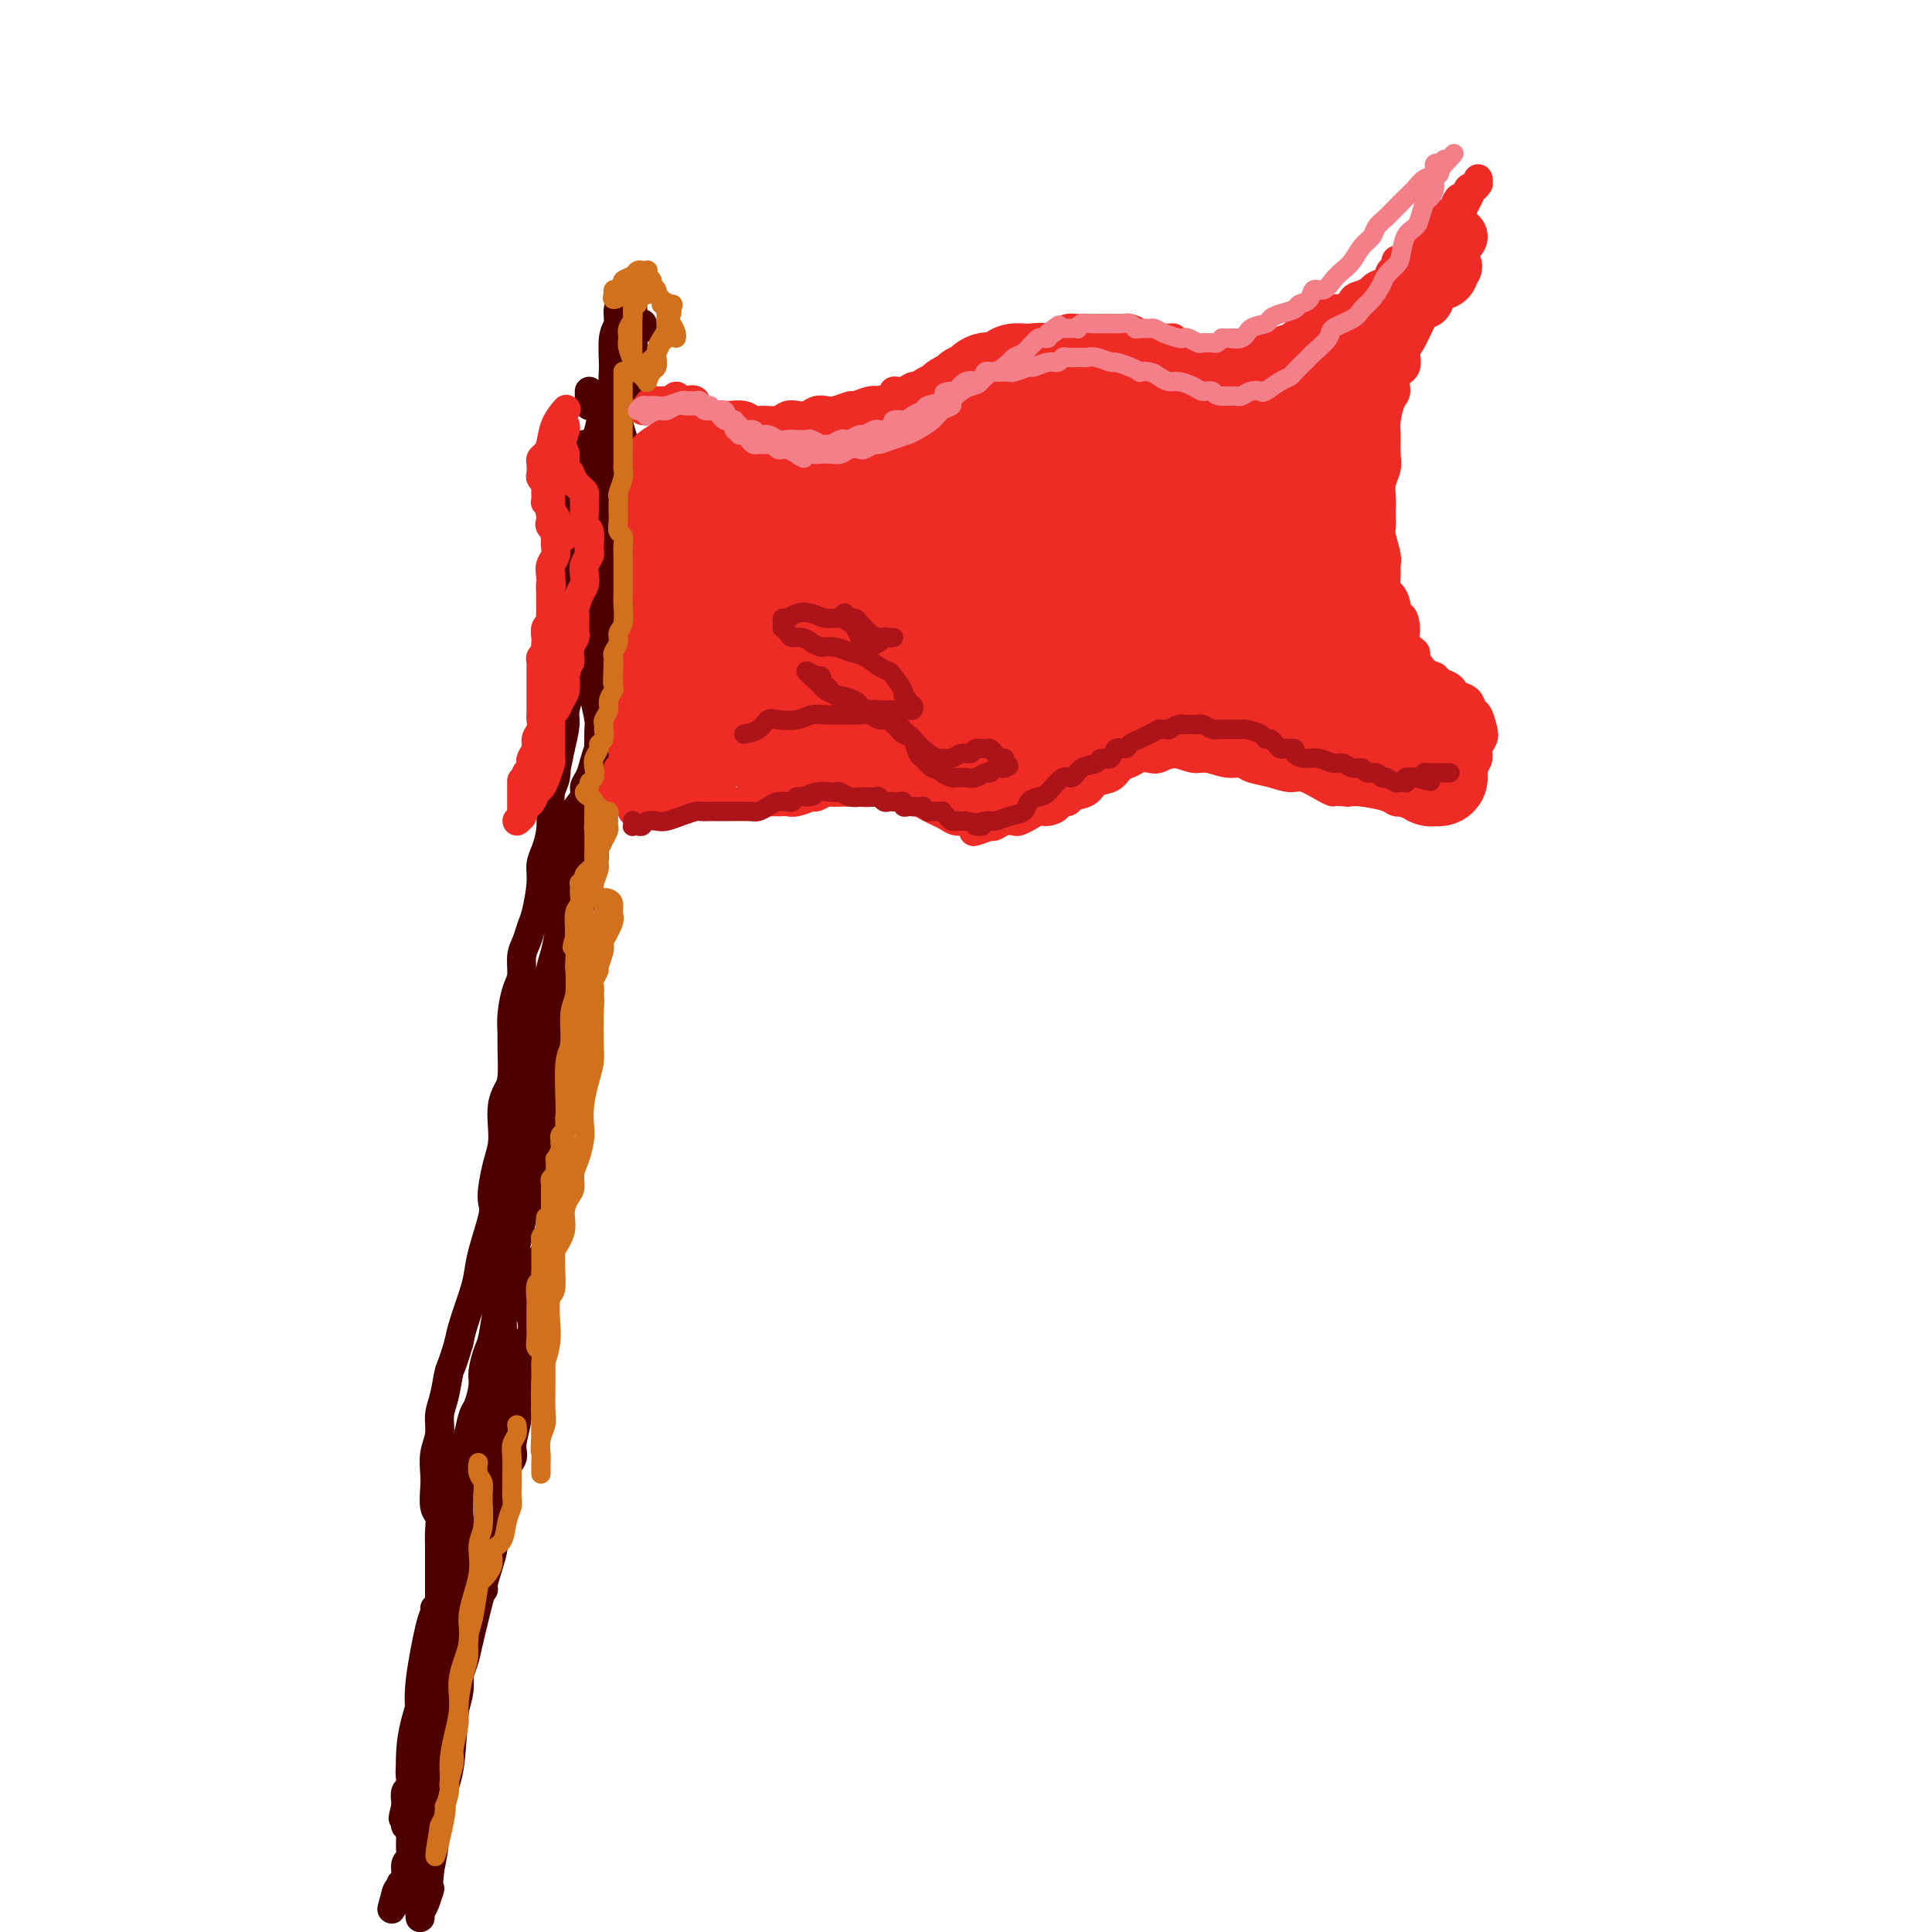 <svg viewBox='0 0 400 400' version='1.1' xmlns='http://www.w3.org/2000/svg' xmlns:xlink='http://www.w3.org/1999/xlink'><g fill='none' stroke='#4E0000' stroke-width='6' stroke-linecap='round' stroke-linejoin='round'><path d='M126,143c0.112,0.688 0.223,1.377 0,2c-0.223,0.623 -0.781,1.181 -1,2c-0.219,0.819 -0.100,1.900 0,3c0.100,1.100 0.180,2.220 0,3c-0.180,0.780 -0.621,1.219 -1,2c-0.379,0.781 -0.698,1.903 -1,3c-0.302,1.097 -0.589,2.167 -1,3c-0.411,0.833 -0.946,1.428 -1,2c-0.054,0.572 0.374,1.119 0,2c-0.374,0.881 -1.549,2.094 -2,3c-0.451,0.906 -0.177,1.505 0,2c0.177,0.495 0.259,0.888 0,2c-0.259,1.112 -0.858,2.945 -1,4c-0.142,1.055 0.173,1.332 0,2c-0.173,0.668 -0.834,1.725 -1,3c-0.166,1.275 0.161,2.767 0,4c-0.161,1.233 -0.812,2.207 -1,3c-0.188,0.793 0.086,1.405 0,3c-0.086,1.595 -0.534,4.172 -1,6c-0.466,1.828 -0.951,2.907 -1,4c-0.049,1.093 0.338,2.200 0,4c-0.338,1.800 -1.399,4.294 -2,6c-0.601,1.706 -0.741,2.623 -1,4c-0.259,1.377 -0.638,3.214 -1,5c-0.362,1.786 -0.709,3.519 -1,5c-0.291,1.481 -0.527,2.708 -1,4c-0.473,1.292 -1.185,2.650 -2,5c-0.815,2.350 -1.734,5.692 -2,8c-0.266,2.308 0.121,3.583 0,5c-0.121,1.417 -0.749,2.976 -1,5c-0.251,2.024 -0.126,4.512 0,7'/><path d='M103,259c-3.332,18.845 -0.161,7.958 1,5c1.161,-2.958 0.311,2.014 0,5c-0.311,2.986 -0.082,3.987 0,5c0.082,1.013 0.019,2.040 0,4c-0.019,1.960 0.006,4.854 0,7c-0.006,2.146 -0.043,3.543 0,5c0.043,1.457 0.165,2.972 0,5c-0.165,2.028 -0.618,4.568 -1,6c-0.382,1.432 -0.692,1.754 -1,4c-0.308,2.246 -0.612,6.414 -1,9c-0.388,2.586 -0.858,3.591 -1,5c-0.142,1.409 0.045,3.224 0,5c-0.045,1.776 -0.323,3.513 -1,5c-0.677,1.487 -1.754,2.725 -2,4c-0.246,1.275 0.340,2.588 0,5c-0.340,2.412 -1.607,5.925 -2,8c-0.393,2.075 0.086,2.713 0,4c-0.086,1.287 -0.739,3.225 -1,4c-0.261,0.775 -0.131,0.388 0,0'/><path d='M100,329c0.000,0.000 0.100,0.100 0.1,0.1'/><path d='M100,324c-0.120,-0.650 -0.240,-1.300 0,-2c0.240,-0.700 0.839,-1.449 1,-2c0.161,-0.551 -0.117,-0.902 0,-2c0.117,-1.098 0.628,-2.941 1,-4c0.372,-1.059 0.606,-1.334 1,-2c0.394,-0.666 0.947,-1.722 1,-3c0.053,-1.278 -0.393,-2.778 0,-4c0.393,-1.222 1.626,-2.165 2,-3c0.374,-0.835 -0.110,-1.563 0,-3c0.110,-1.437 0.815,-3.582 1,-5c0.185,-1.418 -0.148,-2.107 0,-3c0.148,-0.893 0.779,-1.989 1,-3c0.221,-1.011 0.031,-1.937 0,-3c-0.031,-1.063 0.096,-2.264 0,-3c-0.096,-0.736 -0.415,-1.006 0,-2c0.415,-0.994 1.565,-2.712 2,-4c0.435,-1.288 0.154,-2.145 0,-3c-0.154,-0.855 -0.182,-1.709 0,-3c0.182,-1.291 0.575,-3.020 1,-4c0.425,-0.980 0.883,-1.213 1,-2c0.117,-0.787 -0.109,-2.129 0,-3c0.109,-0.871 0.551,-1.272 1,-2c0.449,-0.728 0.906,-1.782 1,-3c0.094,-1.218 -0.175,-2.599 0,-4c0.175,-1.401 0.793,-2.821 1,-4c0.207,-1.179 0.003,-2.115 0,-3c-0.003,-0.885 0.195,-1.718 0,-3c-0.195,-1.282 -0.784,-3.014 -1,-4c-0.216,-0.986 -0.058,-1.227 0,-2c0.058,-0.773 0.017,-2.078 0,-3c-0.017,-0.922 -0.008,-1.461 0,-2'/><path d='M114,231c-0.287,-4.238 -1.005,-2.333 -1,-2c0.005,0.333 0.734,-0.907 1,-2c0.266,-1.093 0.070,-2.039 0,-3c-0.070,-0.961 -0.015,-1.938 0,-3c0.015,-1.062 -0.010,-2.209 0,-3c0.010,-0.791 0.054,-1.227 0,-2c-0.054,-0.773 -0.207,-1.883 0,-3c0.207,-1.117 0.774,-2.241 1,-3c0.226,-0.759 0.112,-1.152 0,-2c-0.112,-0.848 -0.222,-2.152 0,-3c0.222,-0.848 0.777,-1.239 1,-2c0.223,-0.761 0.115,-1.892 0,-3c-0.115,-1.108 -0.237,-2.194 0,-3c0.237,-0.806 0.834,-1.334 1,-2c0.166,-0.666 -0.100,-1.471 0,-3c0.100,-1.529 0.566,-3.783 1,-5c0.434,-1.217 0.837,-1.395 1,-2c0.163,-0.605 0.085,-1.635 0,-3c-0.085,-1.365 -0.177,-3.065 0,-4c0.177,-0.935 0.625,-1.106 1,-2c0.375,-0.894 0.679,-2.510 1,-4c0.321,-1.490 0.660,-2.852 1,-4c0.340,-1.148 0.680,-2.080 1,-4c0.320,-1.920 0.622,-4.828 1,-7c0.378,-2.172 0.834,-3.608 1,-5c0.166,-1.392 0.041,-2.739 0,-4c-0.041,-1.261 0.003,-2.437 0,-4c-0.003,-1.563 -0.052,-3.512 0,-5c0.052,-1.488 0.206,-2.516 0,-4c-0.206,-1.484 -0.773,-3.424 -1,-5c-0.227,-1.576 -0.113,-2.788 0,-4'/><path d='M124,126c-0.159,-4.803 -0.057,-3.812 0,-4c0.057,-0.188 0.068,-1.555 0,-3c-0.068,-1.445 -0.214,-2.967 0,-4c0.214,-1.033 0.789,-1.576 1,-2c0.211,-0.424 0.056,-0.730 0,-1c-0.056,-0.270 -0.015,-0.506 0,-1c0.015,-0.494 0.003,-1.246 0,-2c-0.003,-0.754 0.003,-1.509 0,-2c-0.003,-0.491 -0.015,-0.717 0,-1c0.015,-0.283 0.057,-0.624 0,-1c-0.057,-0.376 -0.212,-0.787 0,-1c0.212,-0.213 0.790,-0.227 1,0c0.210,0.227 0.054,0.696 0,1c-0.054,0.304 -0.004,0.444 0,1c0.004,0.556 -0.039,1.527 0,2c0.039,0.473 0.160,0.448 0,1c-0.160,0.552 -0.601,1.682 -1,3c-0.399,1.318 -0.756,2.826 -1,4c-0.244,1.174 -0.376,2.014 -1,3c-0.624,0.986 -1.740,2.117 -2,3c-0.260,0.883 0.338,1.519 0,3c-0.338,1.481 -1.611,3.807 -2,5c-0.389,1.193 0.107,1.251 0,3c-0.107,1.749 -0.816,5.187 -1,7c-0.184,1.813 0.157,2.001 0,3c-0.157,0.999 -0.811,2.807 -1,4c-0.189,1.193 0.089,1.769 0,3c-0.089,1.231 -0.544,3.115 -1,5'/><path d='M116,155c-1.635,8.400 -1.222,4.900 -1,4c0.222,-0.900 0.253,0.801 0,2c-0.253,1.199 -0.790,1.895 -1,3c-0.210,1.105 -0.094,2.617 0,4c0.094,1.383 0.166,2.636 0,4c-0.166,1.364 -0.569,2.840 -1,4c-0.431,1.160 -0.889,2.005 -1,3c-0.111,0.995 0.124,2.141 0,4c-0.124,1.859 -0.607,4.430 -1,6c-0.393,1.570 -0.697,2.137 -1,3c-0.303,0.863 -0.607,2.022 -1,3c-0.393,0.978 -0.876,1.774 -1,3c-0.124,1.226 0.110,2.881 0,4c-0.110,1.119 -0.565,1.704 -1,3c-0.435,1.296 -0.851,3.305 -1,5c-0.149,1.695 -0.029,3.075 0,4c0.029,0.925 -0.031,1.394 0,3c0.031,1.606 0.153,4.348 0,6c-0.153,1.652 -0.580,2.215 -1,3c-0.420,0.785 -0.834,1.792 -1,3c-0.166,1.208 -0.083,2.617 0,4c0.083,1.383 0.168,2.740 0,4c-0.168,1.260 -0.588,2.423 -1,4c-0.412,1.577 -0.818,3.570 -1,5c-0.182,1.430 -0.142,2.298 0,3c0.142,0.702 0.385,1.237 0,3c-0.385,1.763 -1.399,4.754 -2,7c-0.601,2.246 -0.790,3.746 -1,5c-0.210,1.254 -0.441,2.261 -1,4c-0.559,1.739 -1.445,4.211 -2,6c-0.555,1.789 -0.777,2.894 -1,4'/><path d='M95,278c-1.493,5.129 -1.724,4.951 -2,6c-0.276,1.049 -0.596,3.324 -1,5c-0.404,1.676 -0.893,2.754 -1,4c-0.107,1.246 0.166,2.659 0,4c-0.166,1.341 -0.773,2.609 -1,4c-0.227,1.391 -0.075,2.903 0,4c0.075,1.097 0.073,1.778 0,3c-0.073,1.222 -0.216,2.984 0,4c0.216,1.016 0.790,1.287 1,2c0.210,0.713 0.056,1.868 0,3c-0.056,1.132 -0.015,2.240 0,3c0.015,0.760 0.004,1.172 0,2c-0.004,0.828 -0.001,2.073 0,3c0.001,0.927 0.000,1.537 0,3c-0.000,1.463 -0.000,3.780 0,5c0.000,1.220 0.001,1.342 0,2c-0.001,0.658 -0.003,1.850 0,3c0.003,1.150 0.011,2.257 0,3c-0.011,0.743 -0.039,1.121 0,2c0.039,0.879 0.147,2.258 0,4c-0.147,1.742 -0.550,3.846 -1,5c-0.450,1.154 -0.947,1.359 -1,2c-0.053,0.641 0.339,1.718 0,3c-0.339,1.282 -1.410,2.767 -2,4c-0.590,1.233 -0.698,2.213 -1,3c-0.302,0.787 -0.799,1.380 -1,2c-0.201,0.620 -0.106,1.265 0,2c0.106,0.735 0.224,1.558 0,2c-0.224,0.442 -0.791,0.504 -1,1c-0.209,0.496 -0.060,1.428 0,2c0.060,0.572 0.030,0.786 0,1'/><path d='M84,374c-1.083,4.360 -0.290,1.761 0,1c0.290,-0.761 0.077,0.316 0,1c-0.077,0.684 -0.017,0.976 0,1c0.017,0.024 -0.008,-0.218 0,0c0.008,0.218 0.051,0.896 0,1c-0.051,0.104 -0.194,-0.367 0,-1c0.194,-0.633 0.724,-1.430 1,-2c0.276,-0.570 0.296,-0.915 1,-3c0.704,-2.085 2.091,-5.911 3,-8c0.909,-2.089 1.341,-2.441 2,-4c0.659,-1.559 1.545,-4.324 2,-6c0.455,-1.676 0.479,-2.264 1,-4c0.521,-1.736 1.538,-4.620 2,-6c0.462,-1.380 0.368,-1.257 1,-4c0.632,-2.743 1.988,-8.352 3,-12c1.012,-3.648 1.679,-5.336 2,-7c0.321,-1.664 0.296,-3.305 0,-5c-0.296,-1.695 -0.864,-3.445 -1,-5c-0.136,-1.555 0.159,-2.917 0,-4c-0.159,-1.083 -0.772,-1.887 -1,-3c-0.228,-1.113 -0.071,-2.534 0,-4c0.071,-1.466 0.057,-2.978 0,-4c-0.057,-1.022 -0.156,-1.554 0,-3c0.156,-1.446 0.566,-3.806 1,-5c0.434,-1.194 0.893,-1.223 1,-2c0.107,-0.777 -0.136,-2.301 0,-4c0.136,-1.699 0.652,-3.573 1,-5c0.348,-1.427 0.528,-2.408 1,-4c0.472,-1.592 1.236,-3.796 2,-6'/><path d='M106,267c0.884,-4.620 0.093,-3.169 0,-4c-0.093,-0.831 0.510,-3.944 1,-6c0.490,-2.056 0.866,-3.056 1,-5c0.134,-1.944 0.025,-4.831 0,-7c-0.025,-2.169 0.035,-3.618 0,-5c-0.035,-1.382 -0.165,-2.696 0,-5c0.165,-2.304 0.625,-5.598 1,-8c0.375,-2.402 0.666,-3.910 1,-6c0.334,-2.090 0.712,-4.760 1,-7c0.288,-2.240 0.486,-4.049 1,-6c0.514,-1.951 1.346,-4.044 2,-6c0.654,-1.956 1.132,-3.777 2,-7c0.868,-3.223 2.128,-7.850 3,-11c0.872,-3.150 1.358,-4.824 2,-7c0.642,-2.176 1.441,-4.853 2,-7c0.559,-2.147 0.878,-3.764 1,-6c0.122,-2.236 0.047,-5.091 0,-7c-0.047,-1.909 -0.065,-2.872 0,-4c0.065,-1.128 0.213,-2.420 0,-4c-0.213,-1.580 -0.787,-3.447 -1,-5c-0.213,-1.553 -0.064,-2.790 0,-4c0.064,-1.210 0.043,-2.392 0,-4c-0.043,-1.608 -0.106,-3.641 0,-5c0.106,-1.359 0.383,-2.045 0,-3c-0.383,-0.955 -1.427,-2.180 -2,-3c-0.573,-0.820 -0.676,-1.237 -1,-2c-0.324,-0.763 -0.869,-1.873 -1,-3c-0.131,-1.127 0.150,-2.271 0,-3c-0.150,-0.729 -0.733,-1.042 -1,-2c-0.267,-0.958 -0.219,-2.559 0,-4c0.219,-1.441 0.610,-2.720 1,-4'/><path d='M119,107c-0.308,-9.802 1.423,-5.808 2,-5c0.577,0.808 -0.001,-1.571 0,-3c0.001,-1.429 0.581,-1.907 1,-3c0.419,-1.093 0.676,-2.801 1,-4c0.324,-1.199 0.714,-1.887 1,-3c0.286,-1.113 0.468,-2.649 1,-4c0.532,-1.351 1.412,-2.518 2,-4c0.588,-1.482 0.882,-3.281 1,-4c0.118,-0.719 0.059,-0.360 0,0'/><path d='M133,67c0.000,0.417 0.000,0.833 0,1c0.000,0.167 0.000,0.083 0,0'/><path d='M130,82c-0.417,0.417 -0.833,0.833 -1,1c-0.167,0.167 -0.083,0.083 0,0'/><path d='M127,96c0.000,0.417 0.000,0.833 0,1c0.000,0.167 0.000,0.083 0,0'/><path d='M121,112c-0.113,0.345 -0.226,0.690 -1,3c-0.774,2.310 -2.208,6.583 -3,10c-0.792,3.417 -0.940,5.976 -1,7c-0.060,1.024 -0.030,0.512 0,0'/><path d='M122,81c0.000,0.733 0.000,1.467 0,2c0.000,0.533 0.000,0.867 0,1c-0.000,0.133 0.000,0.067 0,0'/><path d='M121,92c-0.027,0.173 -0.054,0.346 0,1c0.054,0.654 0.188,1.790 0,3c-0.188,1.210 -0.698,2.493 -1,4c-0.302,1.507 -0.397,3.239 -1,6c-0.603,2.761 -1.716,6.551 -2,9c-0.284,2.449 0.260,3.556 0,5c-0.260,1.444 -1.323,3.226 -2,5c-0.677,1.774 -0.966,3.540 -1,5c-0.034,1.460 0.189,2.613 0,4c-0.189,1.387 -0.790,3.008 -1,4c-0.210,0.992 -0.030,1.354 0,2c0.030,0.646 -0.090,1.575 0,1c0.090,-0.575 0.391,-2.653 1,-4c0.609,-1.347 1.528,-1.964 2,-3c0.472,-1.036 0.498,-2.492 1,-4c0.502,-1.508 1.481,-3.067 2,-5c0.519,-1.933 0.576,-4.239 1,-6c0.424,-1.761 1.213,-2.978 2,-6c0.787,-3.022 1.573,-7.848 2,-11c0.427,-3.152 0.495,-4.629 1,-6c0.505,-1.371 1.445,-2.634 2,-5c0.555,-2.366 0.723,-5.834 1,-8c0.277,-2.166 0.663,-3.030 1,-4c0.337,-0.970 0.626,-2.046 1,-3c0.374,-0.954 0.832,-1.786 1,-3c0.168,-1.214 0.045,-2.810 0,-4c-0.045,-1.190 -0.012,-1.974 0,-3c0.012,-1.026 0.003,-2.293 0,-3c-0.003,-0.707 -0.002,-0.853 0,-1'/><path d='M131,62c1.435,-8.042 0.524,-2.647 0,-1c-0.524,1.647 -0.661,-0.453 -1,-1c-0.339,-0.547 -0.879,0.458 -1,1c-0.121,0.542 0.178,0.621 0,1c-0.178,0.379 -0.833,1.060 -1,2c-0.167,0.940 0.156,2.140 0,3c-0.156,0.860 -0.789,1.381 -1,3c-0.211,1.619 -0.000,4.337 0,6c0.000,1.663 -0.210,2.271 0,3c0.210,0.729 0.841,1.579 1,3c0.159,1.421 -0.153,3.412 0,5c0.153,1.588 0.773,2.772 1,4c0.227,1.228 0.062,2.499 0,4c-0.062,1.501 -0.019,3.233 0,5c0.019,1.767 0.016,3.570 0,5c-0.016,1.430 -0.046,2.485 0,5c0.046,2.515 0.167,6.488 0,9c-0.167,2.512 -0.623,3.564 -1,5c-0.377,1.436 -0.674,3.257 -1,6c-0.326,2.743 -0.679,6.408 -1,9c-0.321,2.592 -0.608,4.112 -1,6c-0.392,1.888 -0.890,4.143 -1,6c-0.110,1.857 0.166,3.315 0,5c-0.166,1.685 -0.776,3.596 -1,5c-0.224,1.404 -0.062,2.300 0,4c0.062,1.700 0.024,4.202 0,6c-0.024,1.798 -0.034,2.891 0,4c0.034,1.109 0.112,2.236 0,3c-0.112,0.764 -0.415,1.167 -1,3c-0.585,1.833 -1.453,5.095 -2,7c-0.547,1.905 -0.774,2.452 -1,3'/><path d='M119,191c-1.967,11.682 -1.885,4.887 -2,3c-0.115,-1.887 -0.427,1.134 -1,3c-0.573,1.866 -1.408,2.575 -2,4c-0.592,1.425 -0.943,3.565 -1,5c-0.057,1.435 0.180,2.166 0,3c-0.180,0.834 -0.777,1.770 -1,3c-0.223,1.230 -0.074,2.752 0,4c0.074,1.248 0.072,2.221 0,3c-0.072,0.779 -0.214,1.365 0,2c0.214,0.635 0.786,1.318 1,2c0.214,0.682 0.072,1.364 0,2c-0.072,0.636 -0.075,1.227 0,2c0.075,0.773 0.227,1.728 0,3c-0.227,1.272 -0.834,2.861 -1,4c-0.166,1.139 0.110,1.830 0,3c-0.110,1.170 -0.607,2.820 -1,4c-0.393,1.180 -0.684,1.890 -1,3c-0.316,1.110 -0.657,2.619 -1,4c-0.343,1.381 -0.687,2.632 -1,4c-0.313,1.368 -0.595,2.852 -1,4c-0.405,1.148 -0.935,1.960 -1,3c-0.065,1.040 0.334,2.307 0,4c-0.334,1.693 -1.400,3.812 -2,5c-0.600,1.188 -0.734,1.447 -1,3c-0.266,1.553 -0.663,4.402 -1,6c-0.337,1.598 -0.615,1.946 -1,3c-0.385,1.054 -0.877,2.816 -1,4c-0.123,1.184 0.122,1.792 0,3c-0.122,1.208 -0.610,3.018 -1,4c-0.390,0.982 -0.683,1.138 -1,2c-0.317,0.862 -0.659,2.431 -1,4'/><path d='M97,297c-2.563,10.078 -1.472,5.273 -1,4c0.472,-1.273 0.324,0.984 0,3c-0.324,2.016 -0.823,3.790 -1,5c-0.177,1.210 -0.032,1.857 0,3c0.032,1.143 -0.048,2.783 0,4c0.048,1.217 0.223,2.012 0,3c-0.223,0.988 -0.844,2.169 -1,3c-0.156,0.831 0.154,1.313 0,3c-0.154,1.687 -0.773,4.581 -1,6c-0.227,1.419 -0.061,1.365 0,2c0.061,0.635 0.017,1.960 0,3c-0.017,1.040 -0.008,1.796 0,3c0.008,1.204 0.013,2.856 0,4c-0.013,1.144 -0.045,1.780 0,3c0.045,1.220 0.168,3.022 0,4c-0.168,0.978 -0.627,1.131 -1,2c-0.373,0.869 -0.659,2.455 -1,4c-0.341,1.545 -0.735,3.048 -1,4c-0.265,0.952 -0.400,1.351 -1,3c-0.600,1.649 -1.663,4.548 -2,6c-0.337,1.452 0.053,1.456 0,2c-0.053,0.544 -0.549,1.627 -1,3c-0.451,1.373 -0.857,3.034 -1,4c-0.143,0.966 -0.023,1.236 0,2c0.023,0.764 -0.050,2.022 0,3c0.050,0.978 0.224,1.677 0,2c-0.224,0.323 -0.847,0.272 -1,1c-0.153,0.728 0.165,2.236 0,3c-0.165,0.764 -0.814,0.782 -1,1c-0.186,0.218 0.090,0.634 0,1c-0.090,0.366 -0.545,0.683 -1,1'/><path d='M82,392c-1.710,6.460 -0.484,1.612 0,0c0.484,-1.612 0.226,0.014 0,1c-0.226,0.986 -0.422,1.333 0,1c0.422,-0.333 1.461,-1.347 2,-2c0.539,-0.653 0.578,-0.945 1,-2c0.422,-1.055 1.226,-2.874 2,-5c0.774,-2.126 1.517,-4.561 2,-6c0.483,-1.439 0.704,-1.883 1,-4c0.296,-2.117 0.667,-5.908 1,-8c0.333,-2.092 0.629,-2.485 1,-4c0.371,-1.515 0.816,-4.151 1,-6c0.184,-1.849 0.106,-2.912 0,-4c-0.106,-1.088 -0.239,-2.203 0,-3c0.239,-0.797 0.849,-1.276 1,-2c0.151,-0.724 -0.156,-1.692 0,-2c0.156,-0.308 0.775,0.046 1,0c0.225,-0.046 0.057,-0.490 0,-1c-0.057,-0.510 -0.003,-1.085 0,-1c0.003,0.085 -0.044,0.830 0,2c0.044,1.170 0.181,2.766 0,4c-0.181,1.234 -0.678,2.107 -1,5c-0.322,2.893 -0.468,7.806 -1,11c-0.532,3.194 -1.451,4.668 -2,7c-0.549,2.332 -0.728,5.524 -1,8c-0.272,2.476 -0.636,4.238 -1,6'/><path d='M89,387c-0.729,7.092 -0.052,4.323 0,4c0.052,-0.323 -0.521,1.799 -1,3c-0.479,1.201 -0.865,1.479 -1,2c-0.135,0.521 -0.018,1.285 0,1c0.018,-0.285 -0.061,-1.618 0,-4c0.061,-2.382 0.263,-5.813 0,-9c-0.263,-3.187 -0.992,-6.129 -1,-9c-0.008,-2.871 0.706,-5.672 1,-9c0.294,-3.328 0.170,-7.183 0,-10c-0.170,-2.817 -0.385,-4.595 0,-8c0.385,-3.405 1.369,-8.435 2,-11c0.631,-2.565 0.910,-2.664 1,-3c0.090,-0.336 -0.008,-0.910 0,-1c0.008,-0.090 0.123,0.305 0,2c-0.123,1.695 -0.485,4.689 -1,8c-0.515,3.311 -1.185,6.940 -2,10c-0.815,3.060 -1.775,5.552 -2,10c-0.225,4.448 0.286,10.851 1,14c0.714,3.149 1.633,3.042 2,3c0.367,-0.042 0.184,-0.021 0,0'/></g>
<g fill='none' stroke='#EE2B24' stroke-width='6' stroke-linecap='round' stroke-linejoin='round'><path d='M117,85c0.202,-0.233 0.404,-0.466 0,0c-0.404,0.466 -1.415,1.629 -2,3c-0.585,1.371 -0.745,2.948 -1,4c-0.255,1.052 -0.605,1.577 -1,2c-0.395,0.423 -0.834,0.744 -1,1c-0.166,0.256 -0.059,0.446 0,1c0.059,0.554 0.068,1.472 0,2c-0.068,0.528 -0.214,0.667 0,1c0.214,0.333 0.790,0.859 1,1c0.210,0.141 0.056,-0.103 0,0c-0.056,0.103 -0.015,0.553 0,1c0.015,0.447 0.003,0.889 0,1c-0.003,0.111 0.003,-0.111 0,0c-0.003,0.111 -0.015,0.556 0,1c0.015,0.444 0.055,0.889 0,1c-0.055,0.111 -0.207,-0.111 0,0c0.207,0.111 0.774,0.555 1,1c0.226,0.445 0.113,0.892 0,1c-0.113,0.108 -0.226,-0.123 0,0c0.226,0.123 0.792,0.599 1,1c0.208,0.401 0.057,0.726 0,1c-0.057,0.274 -0.019,0.496 0,1c0.019,0.504 0.019,1.290 0,2c-0.019,0.710 -0.057,1.345 0,2c0.057,0.655 0.208,1.330 0,2c-0.208,0.670 -0.774,1.334 -1,2c-0.226,0.666 -0.113,1.333 0,2'/><path d='M114,119c0.309,4.038 0.083,2.132 0,2c-0.083,-0.132 -0.023,1.508 0,2c0.023,0.492 0.007,-0.166 0,0c-0.007,0.166 -0.006,1.157 0,2c0.006,0.843 0.016,1.539 0,2c-0.016,0.461 -0.057,0.687 0,1c0.057,0.313 0.211,0.714 0,1c-0.211,0.286 -0.788,0.458 -1,1c-0.212,0.542 -0.061,1.455 0,2c0.061,0.545 0.030,0.724 0,1c-0.030,0.276 -0.061,0.650 0,1c0.061,0.350 0.212,0.675 0,1c-0.212,0.325 -0.789,0.651 -1,1c-0.211,0.349 -0.057,0.722 0,1c0.057,0.278 0.015,0.460 0,1c-0.015,0.540 -0.004,1.439 0,2c0.004,0.561 0.001,0.784 0,1c-0.001,0.216 -0.000,0.425 0,1c0.000,0.575 -0.000,1.515 0,2c0.000,0.485 0.001,0.514 0,1c-0.001,0.486 -0.004,1.429 0,2c0.004,0.571 0.016,0.772 0,1c-0.016,0.228 -0.061,0.485 0,1c0.061,0.515 0.226,1.290 0,2c-0.226,0.710 -0.844,1.356 -1,2c-0.156,0.644 0.151,1.286 0,2c-0.151,0.714 -0.759,1.501 -1,2c-0.241,0.499 -0.116,0.711 0,1c0.116,0.289 0.224,0.655 0,1c-0.224,0.345 -0.778,0.670 -1,1c-0.222,0.330 -0.111,0.665 0,1'/><path d='M109,161c-1.000,6.632 -1.000,2.212 -1,1c-0.000,-1.212 -0.000,0.785 0,2c0.000,1.215 0.001,1.649 0,2c-0.001,0.351 -0.005,0.621 0,1c0.005,0.379 0.019,0.868 0,1c-0.019,0.132 -0.073,-0.092 0,0c0.073,0.092 0.271,0.501 0,1c-0.271,0.499 -1.012,1.088 -1,1c0.012,-0.088 0.777,-0.854 1,-1c0.223,-0.146 -0.095,0.326 0,0c0.095,-0.326 0.603,-1.451 1,-2c0.397,-0.549 0.685,-0.522 1,-1c0.315,-0.478 0.659,-1.461 1,-2c0.341,-0.539 0.680,-0.633 1,-1c0.320,-0.367 0.622,-1.006 1,-2c0.378,-0.994 0.833,-2.341 1,-3c0.167,-0.659 0.045,-0.628 0,-1c-0.045,-0.372 -0.012,-1.145 0,-2c0.012,-0.855 0.002,-1.791 0,-2c-0.002,-0.209 0.002,0.310 0,0c-0.002,-0.310 -0.012,-1.448 0,-2c0.012,-0.552 0.045,-0.517 0,-1c-0.045,-0.483 -0.170,-1.483 0,-2c0.170,-0.517 0.633,-0.551 1,-1c0.367,-0.449 0.637,-1.313 1,-2c0.363,-0.687 0.818,-1.196 1,-2c0.182,-0.804 0.091,-1.902 0,-3'/><path d='M117,140c0.841,-3.892 0.943,-3.123 1,-3c0.057,0.123 0.068,-0.400 0,-1c-0.068,-0.600 -0.214,-1.278 0,-2c0.214,-0.722 0.790,-1.489 1,-2c0.210,-0.511 0.056,-0.765 0,-1c-0.056,-0.235 -0.012,-0.451 0,-1c0.012,-0.549 -0.007,-1.431 0,-2c0.007,-0.569 0.041,-0.824 0,-1c-0.041,-0.176 -0.155,-0.274 0,-1c0.155,-0.726 0.581,-2.082 1,-3c0.419,-0.918 0.830,-1.398 1,-2c0.170,-0.602 0.098,-1.325 0,-2c-0.098,-0.675 -0.221,-1.302 0,-2c0.221,-0.698 0.788,-1.466 1,-2c0.212,-0.534 0.071,-0.832 0,-1c-0.071,-0.168 -0.072,-0.206 0,-1c0.072,-0.794 0.215,-2.345 0,-3c-0.215,-0.655 -0.789,-0.413 -1,-1c-0.211,-0.587 -0.059,-2.002 0,-3c0.059,-0.998 0.026,-1.578 0,-2c-0.026,-0.422 -0.044,-0.685 0,-1c0.044,-0.315 0.151,-0.681 0,-1c-0.151,-0.319 -0.561,-0.593 -1,-1c-0.439,-0.407 -0.906,-0.949 -1,-1c-0.094,-0.051 0.185,0.390 0,0c-0.185,-0.390 -0.834,-1.610 -1,-2c-0.166,-0.390 0.152,0.050 0,0c-0.152,-0.050 -0.773,-0.591 -1,-1c-0.227,-0.409 -0.061,-0.687 0,-1c0.061,-0.313 0.017,-0.661 0,-1c-0.017,-0.339 -0.009,-0.670 0,-1'/><path d='M117,94c-1.000,-3.202 -1.001,-0.708 -1,0c0.001,0.708 0.004,-0.369 0,-1c-0.004,-0.631 -0.015,-0.815 0,-1c0.015,-0.185 0.056,-0.371 0,-1c-0.056,-0.629 -0.211,-1.702 0,-2c0.211,-0.298 0.786,0.180 1,0c0.214,-0.180 0.067,-1.016 0,-1c-0.067,0.016 -0.056,0.884 0,1c0.056,0.116 0.155,-0.521 0,0c-0.155,0.521 -0.563,2.198 -1,3c-0.437,0.802 -0.902,0.729 -1,1c-0.098,0.271 0.170,0.887 0,2c-0.170,1.113 -0.777,2.722 -1,4c-0.223,1.278 -0.061,2.225 0,3c0.061,0.775 0.023,1.378 0,2c-0.023,0.622 -0.031,1.263 0,2c0.031,0.737 0.099,1.570 0,2c-0.099,0.430 -0.367,0.455 0,1c0.367,0.545 1.368,1.608 2,2c0.632,0.392 0.895,0.112 1,0c0.105,-0.112 0.053,-0.056 0,0'/><path d='M133,85c0.447,0.083 0.893,0.166 1,0c0.107,-0.166 -0.126,-0.581 0,-1c0.126,-0.419 0.611,-0.843 1,-1c0.389,-0.157 0.681,-0.047 1,0c0.319,0.047 0.663,0.030 1,0c0.337,-0.030 0.666,-0.074 1,0c0.334,0.074 0.672,0.266 1,0c0.328,-0.266 0.647,-0.992 1,-1c0.353,-0.008 0.742,0.701 1,1c0.258,0.299 0.386,0.189 1,0c0.614,-0.189 1.713,-0.457 2,0c0.287,0.457 -0.237,1.639 0,2c0.237,0.361 1.236,-0.101 2,0c0.764,0.101 1.293,0.763 2,1c0.707,0.237 1.592,0.049 2,0c0.408,-0.049 0.340,0.040 1,0c0.660,-0.040 2.050,-0.211 3,0c0.950,0.211 1.462,0.802 2,1c0.538,0.198 1.103,0.001 2,0c0.897,-0.001 2.127,0.192 3,0c0.873,-0.192 1.389,-0.770 2,-1c0.611,-0.230 1.317,-0.113 2,0c0.683,0.113 1.343,0.222 2,0c0.657,-0.222 1.312,-0.777 2,-1c0.688,-0.223 1.409,-0.116 2,0c0.591,0.116 1.051,0.241 2,0c0.949,-0.241 2.389,-0.848 3,-1c0.611,-0.152 0.395,0.151 1,0c0.605,-0.151 2.030,-0.758 3,-1c0.970,-0.242 1.485,-0.121 2,0'/><path d='M182,83c3.833,-1.089 2.915,-1.812 3,-2c0.085,-0.188 1.174,0.160 2,0c0.826,-0.160 1.390,-0.827 2,-1c0.610,-0.173 1.265,0.147 2,0c0.735,-0.147 1.548,-0.761 2,-1c0.452,-0.239 0.541,-0.102 1,0c0.459,0.102 1.288,0.168 2,0c0.712,-0.168 1.307,-0.571 2,-1c0.693,-0.429 1.484,-0.885 2,-1c0.516,-0.115 0.757,0.110 1,0c0.243,-0.110 0.488,-0.555 1,-1c0.512,-0.445 1.292,-0.889 2,-1c0.708,-0.111 1.344,0.111 2,0c0.656,-0.111 1.331,-0.554 2,-1c0.669,-0.446 1.330,-0.893 2,-1c0.670,-0.107 1.348,0.126 2,0c0.652,-0.126 1.277,-0.612 2,-1c0.723,-0.388 1.545,-0.678 2,-1c0.455,-0.322 0.545,-0.675 1,-1c0.455,-0.325 1.277,-0.623 2,-1c0.723,-0.377 1.349,-0.833 2,-1c0.651,-0.167 1.329,-0.045 2,0c0.671,0.045 1.336,0.012 2,0c0.664,-0.012 1.329,-0.004 2,0c0.671,0.004 1.349,0.004 2,0c0.651,-0.004 1.274,-0.011 2,0c0.726,0.011 1.557,0.042 2,0c0.443,-0.042 0.500,-0.156 1,0c0.500,0.156 1.442,0.580 2,1c0.558,0.420 0.731,0.834 1,1c0.269,0.166 0.635,0.083 1,0'/><path d='M238,70c2.667,0.306 1.833,0.072 2,0c0.167,-0.072 1.335,0.018 2,0c0.665,-0.018 0.826,-0.145 1,0c0.174,0.145 0.361,0.561 1,1c0.639,0.439 1.729,0.903 2,1c0.271,0.097 -0.277,-0.171 0,0c0.277,0.171 1.379,0.782 2,1c0.621,0.218 0.760,0.043 1,0c0.240,-0.043 0.580,0.044 1,0c0.420,-0.044 0.920,-0.221 1,0c0.080,0.221 -0.260,0.840 0,1c0.260,0.160 1.119,-0.138 2,0c0.881,0.138 1.784,0.712 2,1c0.216,0.288 -0.254,0.288 0,0c0.254,-0.288 1.234,-0.866 2,-1c0.766,-0.134 1.319,0.175 2,0c0.681,-0.175 1.491,-0.836 2,-1c0.509,-0.164 0.718,0.167 1,0c0.282,-0.167 0.638,-0.832 1,-1c0.362,-0.168 0.731,0.162 1,0c0.269,-0.162 0.438,-0.817 1,-1c0.562,-0.183 1.515,0.105 2,0c0.485,-0.105 0.500,-0.604 1,-1c0.500,-0.396 1.485,-0.688 2,-1c0.515,-0.312 0.562,-0.642 1,-1c0.438,-0.358 1.268,-0.744 2,-1c0.732,-0.256 1.365,-0.384 2,-1c0.635,-0.616 1.273,-1.722 2,-2c0.727,-0.278 1.542,0.271 2,0c0.458,-0.271 0.559,-1.363 1,-2c0.441,-0.637 1.220,-0.818 2,-1'/><path d='M282,61c4.289,-2.184 2.512,-1.143 2,-1c-0.512,0.143 0.240,-0.610 1,-1c0.760,-0.390 1.527,-0.415 2,-1c0.473,-0.585 0.652,-1.728 1,-2c0.348,-0.272 0.867,0.327 1,0c0.133,-0.327 -0.119,-1.579 0,-2c0.119,-0.421 0.608,-0.010 1,0c0.392,0.010 0.687,-0.381 1,-1c0.313,-0.619 0.645,-1.465 1,-2c0.355,-0.535 0.733,-0.760 1,-1c0.267,-0.240 0.425,-0.497 1,-1c0.575,-0.503 1.569,-1.253 2,-2c0.431,-0.747 0.301,-1.490 1,-2c0.699,-0.510 2.229,-0.785 3,-1c0.771,-0.215 0.784,-0.368 1,-1c0.216,-0.632 0.636,-1.741 1,-2c0.364,-0.259 0.672,0.332 1,0c0.328,-0.332 0.676,-1.588 1,-2c0.324,-0.412 0.623,0.018 1,0c0.377,-0.018 0.830,-0.486 1,-1c0.170,-0.514 0.057,-1.074 0,-1c-0.057,0.074 -0.057,0.781 0,1c0.057,0.219 0.170,-0.052 0,0c-0.170,0.052 -0.623,0.426 -1,1c-0.377,0.574 -0.678,1.347 -1,2c-0.322,0.653 -0.663,1.187 -1,2c-0.337,0.813 -0.668,1.907 -1,3'/><path d='M302,46c-0.632,1.690 -0.211,1.415 0,2c0.211,0.585 0.212,2.028 0,3c-0.212,0.972 -0.638,1.471 -1,2c-0.362,0.529 -0.661,1.087 -1,2c-0.339,0.913 -0.720,2.182 -1,3c-0.280,0.818 -0.460,1.186 -1,2c-0.540,0.814 -1.441,2.076 -2,3c-0.559,0.924 -0.775,1.512 -1,2c-0.225,0.488 -0.460,0.878 -1,2c-0.540,1.122 -1.384,2.976 -2,4c-0.616,1.024 -1.005,1.217 -1,2c0.005,0.783 0.404,2.156 0,3c-0.404,0.844 -1.611,1.158 -2,2c-0.389,0.842 0.039,2.210 0,3c-0.039,0.790 -0.545,1.001 -1,2c-0.455,0.999 -0.858,2.784 -1,4c-0.142,1.216 -0.024,1.862 0,3c0.024,1.138 -0.046,2.769 0,4c0.046,1.231 0.209,2.063 0,3c-0.209,0.937 -0.789,1.978 -1,3c-0.211,1.022 -0.053,2.024 0,3c0.053,0.976 -0.000,1.924 0,3c0.000,1.076 0.053,2.279 0,3c-0.053,0.721 -0.211,0.960 0,2c0.211,1.040 0.791,2.880 1,4c0.209,1.120 0.046,1.522 0,2c-0.046,0.478 0.026,1.034 0,2c-0.026,0.966 -0.151,2.341 0,3c0.151,0.659 0.579,0.600 1,1c0.421,0.400 0.835,1.257 1,2c0.165,0.743 0.083,1.371 0,2'/><path d='M289,127c0.466,6.334 0.631,2.167 1,1c0.369,-1.167 0.942,0.664 1,2c0.058,1.336 -0.398,2.175 0,3c0.398,0.825 1.650,1.636 2,2c0.350,0.364 -0.201,0.283 0,1c0.201,0.717 1.153,2.234 2,3c0.847,0.766 1.588,0.783 2,1c0.412,0.217 0.495,0.634 1,1c0.505,0.366 1.431,0.680 2,1c0.569,0.320 0.782,0.647 1,1c0.218,0.353 0.440,0.731 1,1c0.560,0.269 1.458,0.428 2,1c0.542,0.572 0.730,1.557 1,2c0.270,0.443 0.623,0.345 1,1c0.377,0.655 0.777,2.063 1,3c0.223,0.937 0.268,1.404 0,2c-0.268,0.596 -0.848,1.320 -1,2c-0.152,0.680 0.124,1.315 0,2c-0.124,0.685 -0.648,1.421 -1,2c-0.352,0.579 -0.531,1.003 -1,2c-0.469,0.997 -1.228,2.568 -2,3c-0.772,0.432 -1.558,-0.277 -2,0c-0.442,0.277 -0.541,1.538 -1,2c-0.459,0.462 -1.278,0.125 -2,0c-0.722,-0.125 -1.345,-0.036 -2,0c-0.655,0.036 -1.340,0.020 -2,0c-0.660,-0.020 -1.293,-0.044 -2,0c-0.707,0.044 -1.489,0.156 -2,0c-0.511,-0.156 -0.753,-0.580 -2,-1c-1.247,-0.420 -3.499,-0.834 -5,-1c-1.501,-0.166 -2.250,-0.083 -3,0'/><path d='M279,164c-3.708,-0.282 -2.977,0.012 -3,0c-0.023,-0.012 -0.801,-0.332 -2,-1c-1.199,-0.668 -2.820,-1.686 -4,-2c-1.180,-0.314 -1.918,0.075 -3,0c-1.082,-0.075 -2.509,-0.613 -4,-1c-1.491,-0.387 -3.045,-0.624 -4,-1c-0.955,-0.376 -1.312,-0.890 -2,-1c-0.688,-0.110 -1.707,0.184 -3,0c-1.293,-0.184 -2.860,-0.848 -4,-1c-1.140,-0.152 -1.852,0.207 -3,0c-1.148,-0.207 -2.730,-0.980 -4,-1c-1.270,-0.020 -2.227,0.715 -3,1c-0.773,0.285 -1.361,0.122 -2,0c-0.639,-0.122 -1.330,-0.202 -2,0c-0.670,0.202 -1.319,0.688 -2,1c-0.681,0.312 -1.395,0.450 -2,1c-0.605,0.550 -1.102,1.510 -2,2c-0.898,0.490 -2.196,0.509 -3,1c-0.804,0.491 -1.114,1.455 -2,2c-0.886,0.545 -2.348,0.672 -3,1c-0.652,0.328 -0.492,0.858 -1,1c-0.508,0.142 -1.683,-0.103 -2,0c-0.317,0.103 0.223,0.553 0,1c-0.223,0.447 -1.211,0.891 -2,1c-0.789,0.109 -1.380,-0.115 -2,0c-0.620,0.115 -1.269,0.570 -2,1c-0.731,0.430 -1.544,0.833 -2,1c-0.456,0.167 -0.555,0.096 -1,0c-0.445,-0.096 -1.235,-0.218 -2,0c-0.765,0.218 -1.504,0.777 -2,1c-0.496,0.223 -0.748,0.112 -1,0'/><path d='M205,171c-6.131,2.325 -2.458,0.638 -1,0c1.458,-0.638 0.700,-0.226 0,0c-0.700,0.226 -1.342,0.268 -2,0c-0.658,-0.268 -1.331,-0.845 -2,-1c-0.669,-0.155 -1.335,0.112 -2,0c-0.665,-0.112 -1.329,-0.604 -2,-1c-0.671,-0.396 -1.348,-0.697 -2,-1c-0.652,-0.303 -1.279,-0.607 -2,-1c-0.721,-0.393 -1.536,-0.876 -2,-1c-0.464,-0.124 -0.579,0.110 -1,0c-0.421,-0.110 -1.150,-0.565 -2,-1c-0.850,-0.435 -1.823,-0.848 -2,-1c-0.177,-0.152 0.440,-0.041 0,0c-0.440,0.041 -1.938,0.011 -3,0c-1.062,-0.011 -1.689,-0.003 -2,0c-0.311,0.003 -0.306,-0.000 -1,0c-0.694,0.000 -2.088,0.004 -3,0c-0.912,-0.004 -1.342,-0.016 -2,0c-0.658,0.016 -1.545,0.061 -2,0c-0.455,-0.061 -0.479,-0.226 -1,0c-0.521,0.226 -1.540,0.845 -2,1c-0.460,0.155 -0.360,-0.155 -1,0c-0.640,0.155 -2.021,0.774 -3,1c-0.979,0.226 -1.558,0.061 -2,0c-0.442,-0.061 -0.747,-0.016 -1,0c-0.253,0.016 -0.453,0.004 -1,0c-0.547,-0.004 -1.442,-0.001 -2,0c-0.558,0.001 -0.778,0.000 -1,0c-0.222,-0.000 -0.444,-0.000 -1,0c-0.556,0.000 -1.444,0.000 -2,0c-0.556,-0.000 -0.778,-0.000 -1,0'/><path d='M154,166c-4.750,0.310 -2.624,0.084 -2,0c0.624,-0.084 -0.253,-0.026 -1,0c-0.747,0.026 -1.362,0.021 -2,0c-0.638,-0.021 -1.298,-0.058 -2,0c-0.702,0.058 -1.445,0.211 -2,0c-0.555,-0.211 -0.922,-0.788 -1,-1c-0.078,-0.212 0.133,-0.061 0,0c-0.133,0.061 -0.609,0.030 -1,0c-0.391,-0.030 -0.696,-0.061 -1,0c-0.304,0.061 -0.607,0.212 -1,0c-0.393,-0.212 -0.875,-0.789 -1,-1c-0.125,-0.211 0.107,-0.056 0,0c-0.107,0.056 -0.555,0.014 -1,0c-0.445,-0.014 -0.889,0.000 -1,0c-0.111,-0.000 0.111,-0.015 0,0c-0.111,0.015 -0.556,0.061 -1,0c-0.444,-0.061 -0.887,-0.227 -1,0c-0.113,0.227 0.106,0.848 0,1c-0.106,0.152 -0.535,-0.166 -1,0c-0.465,0.166 -0.966,0.815 -1,1c-0.034,0.185 0.397,-0.094 0,0c-0.397,0.094 -1.623,0.561 -2,1c-0.377,0.439 0.095,0.850 0,1c-0.095,0.150 -0.757,0.040 -1,0c-0.243,-0.040 -0.065,-0.011 0,0c0.065,0.011 0.019,0.003 0,0c-0.019,-0.003 -0.009,-0.002 0,0'/><path d='M134,95c0.000,0.000 0.100,0.100 0.1,0.1'/><path d='M134,96c0.000,0.358 0.001,0.716 0,1c-0.001,0.284 -0.003,0.496 0,1c0.003,0.504 0.011,1.302 0,2c-0.011,0.698 -0.040,1.297 0,2c0.040,0.703 0.151,1.508 0,2c-0.151,0.492 -0.562,0.669 -1,2c-0.438,1.331 -0.902,3.816 -1,5c-0.098,1.184 0.170,1.068 0,2c-0.170,0.932 -0.778,2.911 -1,4c-0.222,1.089 -0.060,1.289 0,2c0.060,0.711 0.016,1.934 0,3c-0.016,1.066 -0.004,1.976 0,3c0.004,1.024 0.001,2.161 0,3c-0.001,0.839 -0.000,1.380 0,2c0.000,0.620 0.000,1.321 0,2c-0.000,0.679 -0.000,1.337 0,2c0.000,0.663 -0.000,1.331 0,2c0.000,0.669 0.000,1.338 0,2c-0.000,0.662 -0.000,1.315 0,2c0.000,0.685 0.001,1.401 0,2c-0.001,0.599 -0.004,1.080 0,2c0.004,0.920 0.015,2.279 0,3c-0.015,0.721 -0.057,0.804 0,1c0.057,0.196 0.211,0.504 0,1c-0.211,0.496 -0.789,1.180 -1,2c-0.211,0.820 -0.057,1.777 0,2c0.057,0.223 0.015,-0.286 0,0c-0.015,0.286 -0.004,1.367 0,2c0.004,0.633 0.002,0.816 0,1'/><path d='M130,156c-0.861,9.461 -1.014,3.113 -1,1c0.014,-2.113 0.196,0.007 0,1c-0.196,0.993 -0.771,0.857 -1,1c-0.229,0.143 -0.114,0.563 0,1c0.114,0.437 0.227,0.891 0,1c-0.227,0.109 -0.793,-0.128 -1,0c-0.207,0.128 -0.056,0.622 0,1c0.056,0.378 0.015,0.640 0,1c-0.015,0.360 -0.004,0.819 0,1c0.004,0.181 0.001,0.084 0,0c-0.001,-0.084 0.000,-0.155 0,0c-0.000,0.155 -0.002,0.538 0,1c0.002,0.462 0.007,1.005 0,1c-0.007,-0.005 -0.028,-0.557 0,-1c0.028,-0.443 0.104,-0.775 0,-1c-0.104,-0.225 -0.390,-0.341 0,-1c0.390,-0.659 1.455,-1.860 2,-3c0.545,-1.140 0.571,-2.220 1,-4c0.429,-1.780 1.262,-4.262 2,-6c0.738,-1.738 1.382,-2.734 2,-4c0.618,-1.266 1.209,-2.803 2,-5c0.791,-2.197 1.781,-5.055 2,-7c0.219,-1.945 -0.334,-2.978 0,-4c0.334,-1.022 1.554,-2.032 2,-3c0.446,-0.968 0.120,-1.895 0,-3c-0.120,-1.105 -0.032,-2.389 0,-3c0.032,-0.611 0.009,-0.549 0,-1c-0.009,-0.451 -0.002,-1.415 0,-2c0.002,-0.585 0.001,-0.793 0,-1'/><path d='M140,117c-0.065,-1.883 -0.228,-1.592 0,-2c0.228,-0.408 0.849,-1.517 1,-2c0.151,-0.483 -0.166,-0.340 0,-1c0.166,-0.660 0.815,-2.125 1,-3c0.185,-0.875 -0.094,-1.162 0,-2c0.094,-0.838 0.561,-2.228 1,-3c0.439,-0.772 0.850,-0.928 1,-2c0.150,-1.072 0.040,-3.062 0,-4c-0.040,-0.938 -0.011,-0.826 0,-1c0.011,-0.174 0.003,-0.636 0,-1c-0.003,-0.364 -0.001,-0.631 0,-1c0.001,-0.369 -0.000,-0.839 0,-1c0.000,-0.161 0.001,-0.011 0,0c-0.001,0.011 -0.004,-0.115 0,0c0.004,0.115 0.016,0.470 0,1c-0.016,0.530 -0.061,1.233 0,2c0.061,0.767 0.227,1.598 0,3c-0.227,1.402 -0.846,3.376 -1,5c-0.154,1.624 0.156,2.899 0,4c-0.156,1.101 -0.778,2.027 -1,3c-0.222,0.973 -0.044,1.992 0,3c0.044,1.008 -0.045,2.004 0,3c0.045,0.996 0.223,1.992 0,4c-0.223,2.008 -0.847,5.028 -1,7c-0.153,1.972 0.166,2.896 0,4c-0.166,1.104 -0.818,2.389 -1,4c-0.182,1.611 0.105,3.549 0,5c-0.105,1.451 -0.601,2.415 -1,3c-0.399,0.585 -0.699,0.793 -1,1'/><path d='M138,146c-0.928,8.312 -0.249,3.593 0,2c0.249,-1.593 0.067,-0.061 0,1c-0.067,1.061 -0.018,1.649 0,2c0.018,0.351 0.004,0.464 0,1c-0.004,0.536 -0.000,1.495 0,2c0.000,0.505 -0.004,0.555 0,1c0.004,0.445 0.015,1.285 0,2c-0.015,0.715 -0.056,1.304 0,2c0.056,0.696 0.210,1.497 0,2c-0.210,0.503 -0.785,0.707 -1,1c-0.215,0.293 -0.069,0.675 0,1c0.069,0.325 0.061,0.594 0,1c-0.061,0.406 -0.174,0.950 0,1c0.174,0.050 0.634,-0.394 1,-1c0.366,-0.606 0.637,-1.373 1,-2c0.363,-0.627 0.818,-1.115 1,-2c0.182,-0.885 0.090,-2.168 0,-3c-0.090,-0.832 -0.180,-1.214 0,-2c0.180,-0.786 0.629,-1.978 1,-3c0.371,-1.022 0.663,-1.875 1,-3c0.337,-1.125 0.719,-2.524 1,-4c0.281,-1.476 0.460,-3.030 1,-5c0.540,-1.970 1.439,-4.355 2,-6c0.561,-1.645 0.784,-2.550 1,-4c0.216,-1.450 0.425,-3.444 1,-5c0.575,-1.556 1.515,-2.675 2,-4c0.485,-1.325 0.515,-2.857 1,-4c0.485,-1.143 1.424,-1.898 2,-3c0.576,-1.102 0.788,-2.551 1,-4'/><path d='M154,110c3.321,-9.467 3.124,-5.636 3,-5c-0.124,0.636 -0.177,-1.924 0,-3c0.177,-1.076 0.582,-0.670 1,-1c0.418,-0.330 0.848,-1.398 1,-2c0.152,-0.602 0.026,-0.738 0,-1c-0.026,-0.262 0.049,-0.651 0,-1c-0.049,-0.349 -0.223,-0.657 0,-1c0.223,-0.343 0.844,-0.722 1,-1c0.156,-0.278 -0.154,-0.457 0,-1c0.154,-0.543 0.773,-1.450 1,-2c0.227,-0.550 0.062,-0.744 0,-1c-0.062,-0.256 -0.022,-0.573 0,-1c0.022,-0.427 0.027,-0.964 0,-1c-0.027,-0.036 -0.087,0.430 0,1c0.087,0.570 0.322,1.245 0,2c-0.322,0.755 -1.202,1.591 -2,3c-0.798,1.409 -1.514,3.390 -2,5c-0.486,1.610 -0.742,2.847 -1,4c-0.258,1.153 -0.517,2.222 -1,4c-0.483,1.778 -1.191,4.265 -2,6c-0.809,1.735 -1.720,2.718 -2,4c-0.280,1.282 0.069,2.863 0,4c-0.069,1.137 -0.558,1.831 -1,3c-0.442,1.169 -0.836,2.814 -1,4c-0.164,1.186 -0.096,1.912 0,3c0.096,1.088 0.222,2.539 0,4c-0.222,1.461 -0.790,2.932 -1,4c-0.210,1.068 -0.060,1.734 0,3c0.060,1.266 0.030,3.133 0,5'/><path d='M148,148c-0.630,4.936 -0.705,2.274 -1,2c-0.295,-0.274 -0.810,1.838 -1,3c-0.190,1.162 -0.054,1.372 0,2c0.054,0.628 0.025,1.672 0,2c-0.025,0.328 -0.046,-0.061 0,0c0.046,0.061 0.159,0.571 0,1c-0.159,0.429 -0.591,0.776 -1,1c-0.409,0.224 -0.795,0.323 -1,0c-0.205,-0.323 -0.229,-1.069 0,-2c0.229,-0.931 0.710,-2.046 1,-3c0.290,-0.954 0.389,-1.746 1,-4c0.611,-2.254 1.735,-5.971 2,-8c0.265,-2.029 -0.330,-2.371 0,-4c0.330,-1.629 1.583,-4.546 3,-7c1.417,-2.454 2.998,-4.447 4,-6c1.002,-1.553 1.424,-2.667 2,-4c0.576,-1.333 1.305,-2.884 2,-4c0.695,-1.116 1.356,-1.798 2,-3c0.644,-1.202 1.272,-2.923 2,-4c0.728,-1.077 1.558,-1.510 2,-2c0.442,-0.490 0.497,-1.037 1,-2c0.503,-0.963 1.454,-2.340 2,-3c0.546,-0.660 0.685,-0.601 1,-1c0.315,-0.399 0.804,-1.257 1,-2c0.196,-0.743 0.098,-1.372 0,-2'/><path d='M170,98c3.853,-6.349 2.486,-2.220 2,-1c-0.486,1.220 -0.091,-0.469 0,-1c0.091,-0.531 -0.122,0.097 0,0c0.122,-0.097 0.581,-0.920 1,-1c0.419,-0.080 0.799,0.583 1,1c0.201,0.417 0.223,0.590 0,1c-0.223,0.410 -0.690,1.058 -1,2c-0.310,0.942 -0.461,2.177 -1,3c-0.539,0.823 -1.466,1.236 -2,2c-0.534,0.764 -0.676,1.881 -2,4c-1.324,2.119 -3.829,5.239 -5,7c-1.171,1.761 -1.006,2.162 -2,4c-0.994,1.838 -3.145,5.112 -4,7c-0.855,1.888 -0.413,2.389 -1,4c-0.587,1.611 -2.203,4.331 -3,6c-0.797,1.669 -0.774,2.285 -1,4c-0.226,1.715 -0.702,4.527 -1,6c-0.298,1.473 -0.420,1.608 -1,3c-0.580,1.392 -1.619,4.042 -2,6c-0.381,1.958 -0.102,3.223 0,4c0.102,0.777 0.029,1.067 0,2c-0.029,0.933 -0.014,2.509 0,3c0.014,0.491 0.026,-0.103 0,0c-0.026,0.103 -0.089,0.904 0,1c0.089,0.096 0.332,-0.513 1,-2c0.668,-1.487 1.762,-3.854 3,-6c1.238,-2.146 2.619,-4.073 4,-6'/><path d='M156,151c1.551,-2.900 1.427,-3.651 2,-5c0.573,-1.349 1.843,-3.295 3,-6c1.157,-2.705 2.202,-6.168 3,-9c0.798,-2.832 1.349,-5.034 2,-7c0.651,-1.966 1.400,-3.696 2,-5c0.600,-1.304 1.049,-2.183 2,-4c0.951,-1.817 2.404,-4.573 3,-6c0.596,-1.427 0.335,-1.527 1,-3c0.665,-1.473 2.254,-4.320 3,-6c0.746,-1.680 0.648,-2.194 1,-3c0.352,-0.806 1.155,-1.904 2,-3c0.845,-1.096 1.733,-2.192 2,-3c0.267,-0.808 -0.088,-1.330 0,-2c0.088,-0.670 0.620,-1.490 1,-2c0.380,-0.510 0.610,-0.711 1,-1c0.390,-0.289 0.940,-0.664 1,-1c0.060,-0.336 -0.372,-0.631 0,-1c0.372,-0.369 1.547,-0.812 2,-1c0.453,-0.188 0.185,-0.123 0,0c-0.185,0.123 -0.285,0.303 0,0c0.285,-0.303 0.957,-1.089 1,-1c0.043,0.089 -0.541,1.053 -1,2c-0.459,0.947 -0.791,1.875 -1,3c-0.209,1.125 -0.293,2.446 -1,5c-0.707,2.554 -2.038,6.342 -3,9c-0.962,2.658 -1.557,4.187 -2,6c-0.443,1.813 -0.735,3.911 -2,7c-1.265,3.089 -3.504,7.168 -5,10c-1.496,2.832 -2.248,4.416 -3,6'/><path d='M170,130c-2.915,8.832 -1.703,7.410 -2,8c-0.297,0.590 -2.104,3.190 -3,5c-0.896,1.810 -0.881,2.828 -1,4c-0.119,1.172 -0.370,2.496 -1,4c-0.630,1.504 -1.637,3.187 -2,4c-0.363,0.813 -0.082,0.754 0,1c0.082,0.246 -0.034,0.796 0,1c0.034,0.204 0.219,0.061 0,0c-0.219,-0.061 -0.841,-0.042 -1,0c-0.159,0.042 0.147,0.107 0,-1c-0.147,-1.107 -0.745,-3.384 -1,-5c-0.255,-1.616 -0.166,-2.569 0,-4c0.166,-1.431 0.410,-3.338 1,-6c0.590,-2.662 1.525,-6.078 2,-9c0.475,-2.922 0.490,-5.349 1,-8c0.510,-2.651 1.515,-5.524 2,-8c0.485,-2.476 0.449,-4.554 1,-7c0.551,-2.446 1.688,-5.261 2,-7c0.312,-1.739 -0.200,-2.403 0,-4c0.200,-1.597 1.112,-4.127 2,-6c0.888,-1.873 1.752,-3.089 2,-4c0.248,-0.911 -0.122,-1.518 0,-2c0.122,-0.482 0.734,-0.841 1,-1c0.266,-0.159 0.187,-0.120 0,0c-0.187,0.120 -0.482,0.320 -1,1c-0.518,0.680 -1.259,1.840 -2,3'/><path d='M170,89c-0.642,0.878 -0.748,1.072 -2,3c-1.252,1.928 -3.649,5.589 -5,8c-1.351,2.411 -1.656,3.571 -3,6c-1.344,2.429 -3.726,6.127 -5,8c-1.274,1.873 -1.440,1.923 -2,3c-0.560,1.077 -1.516,3.182 -2,4c-0.484,0.818 -0.498,0.350 -1,1c-0.502,0.650 -1.493,2.420 -1,1c0.493,-1.420 2.471,-6.030 4,-9c1.529,-2.970 2.609,-4.301 4,-7c1.391,-2.699 3.093,-6.766 4,-9c0.907,-2.234 1.021,-2.636 2,-4c0.979,-1.364 2.825,-3.689 4,-5c1.175,-1.311 1.679,-1.608 2,-2c0.321,-0.392 0.460,-0.879 1,-1c0.540,-0.121 1.481,0.124 2,0c0.519,-0.124 0.616,-0.615 1,0c0.384,0.615 1.054,2.338 1,4c-0.054,1.662 -0.831,3.262 -2,6c-1.169,2.738 -2.729,6.614 -4,9c-1.271,2.386 -2.252,3.282 -3,4c-0.748,0.718 -1.264,1.257 -2,2c-0.736,0.743 -1.692,1.690 -2,2c-0.308,0.310 0.031,-0.017 0,0c-0.031,0.017 -0.434,0.377 0,-1c0.434,-1.377 1.704,-4.493 3,-7c1.296,-2.507 2.618,-4.406 4,-6c1.382,-1.594 2.823,-2.884 4,-4c1.177,-1.116 2.088,-2.058 3,-3'/><path d='M175,92c2.350,-3.190 1.223,-0.664 1,0c-0.223,0.664 0.456,-0.534 1,-1c0.544,-0.466 0.951,-0.199 0,1c-0.951,1.199 -3.262,3.332 -5,5c-1.738,1.668 -2.903,2.873 -4,4c-1.097,1.127 -2.127,2.178 -3,3c-0.873,0.822 -1.590,1.415 -2,2c-0.410,0.585 -0.513,1.162 0,0c0.513,-1.162 1.643,-4.064 3,-6c1.357,-1.936 2.942,-2.905 4,-4c1.058,-1.095 1.588,-2.315 2,-3c0.412,-0.685 0.705,-0.834 1,-1c0.295,-0.166 0.594,-0.347 -1,0c-1.594,0.347 -5.079,1.224 -8,3c-2.921,1.776 -5.277,4.452 -8,7c-2.723,2.548 -5.811,4.969 -8,7c-2.189,2.031 -3.477,3.672 -5,5c-1.523,1.328 -3.282,2.342 -3,2c0.282,-0.342 2.604,-2.041 4,-3c1.396,-0.959 1.865,-1.177 3,-2c1.135,-0.823 2.937,-2.250 4,-3c1.063,-0.750 1.387,-0.824 2,-1c0.613,-0.176 1.515,-0.453 2,0c0.485,0.453 0.553,1.637 0,3c-0.553,1.363 -1.726,2.905 -3,5c-1.274,2.095 -2.650,4.741 -4,7c-1.350,2.259 -2.675,4.129 -4,6'/><path d='M144,128c-2.294,4.335 -2.529,4.672 -3,5c-0.471,0.328 -1.178,0.647 -2,1c-0.822,0.353 -1.757,0.742 -2,0c-0.243,-0.742 0.208,-2.614 1,-5c0.792,-2.386 1.925,-5.286 3,-8c1.075,-2.714 2.092,-5.242 3,-8c0.908,-2.758 1.708,-5.746 2,-7c0.292,-1.254 0.075,-0.775 0,-1c-0.075,-0.225 -0.008,-1.154 0,-1c0.008,0.154 -0.044,1.391 0,2c0.044,0.609 0.184,0.590 0,1c-0.184,0.410 -0.690,1.250 -1,2c-0.310,0.750 -0.423,1.411 0,1c0.423,-0.411 1.382,-1.894 2,-3c0.618,-1.106 0.894,-1.837 1,-3c0.106,-1.163 0.043,-2.759 0,-4c-0.043,-1.241 -0.065,-2.126 0,-3c0.065,-0.874 0.218,-1.738 0,-3c-0.218,-1.262 -0.806,-2.923 -1,-4c-0.194,-1.077 0.008,-1.569 0,-2c-0.008,-0.431 -0.224,-0.801 0,-1c0.224,-0.199 0.888,-0.227 1,0c0.112,0.227 -0.328,0.710 0,2c0.328,1.290 1.424,3.388 2,5c0.576,1.612 0.632,2.739 1,4c0.368,1.261 1.047,2.658 1,4c-0.047,1.342 -0.820,2.631 -1,4c-0.180,1.369 0.234,2.820 0,4c-0.234,1.180 -1.117,2.090 -2,3'/><path d='M149,113c-1.048,2.281 -2.168,2.482 -3,3c-0.832,0.518 -1.376,1.352 -3,1c-1.624,-0.352 -4.327,-1.889 -6,-3c-1.673,-1.111 -2.315,-1.796 -3,-3c-0.685,-1.204 -1.414,-2.926 -2,-5c-0.586,-2.074 -1.029,-4.500 -1,-6c0.029,-1.500 0.532,-2.073 1,-3c0.468,-0.927 0.902,-2.209 1,-3c0.098,-0.791 -0.141,-1.090 1,-2c1.141,-0.910 3.661,-2.429 5,-3c1.339,-0.571 1.497,-0.194 3,0c1.503,0.194 4.353,0.205 6,0c1.647,-0.205 2.092,-0.624 3,0c0.908,0.624 2.279,2.292 3,3c0.721,0.708 0.793,0.456 1,1c0.207,0.544 0.548,1.883 0,3c-0.548,1.117 -1.985,2.010 -3,3c-1.015,0.990 -1.607,2.077 -3,3c-1.393,0.923 -3.587,1.682 -5,2c-1.413,0.318 -2.046,0.194 -3,0c-0.954,-0.194 -2.229,-0.458 -3,-2c-0.771,-1.542 -1.039,-4.361 -1,-6c0.039,-1.639 0.386,-2.098 1,-3c0.614,-0.902 1.495,-2.247 2,-3c0.505,-0.753 0.635,-0.914 1,-1c0.365,-0.086 0.965,-0.097 2,0c1.035,0.097 2.504,0.302 4,1c1.496,0.698 3.020,1.888 4,3c0.980,1.112 1.418,2.146 2,3c0.582,0.854 1.309,1.530 2,3c0.691,1.470 1.345,3.735 2,6'/><path d='M157,105c0.766,2.719 -0.320,3.516 -1,4c-0.680,0.484 -0.953,0.656 -1,1c-0.047,0.344 0.131,0.860 0,1c-0.131,0.140 -0.570,-0.097 -1,0c-0.430,0.097 -0.850,0.527 -1,-1c-0.150,-1.527 -0.028,-5.012 0,-7c0.028,-1.988 -0.038,-2.480 0,-3c0.038,-0.520 0.178,-1.069 0,-1c-0.178,0.069 -0.675,0.757 -1,1c-0.325,0.243 -0.479,0.042 -1,2c-0.521,1.958 -1.407,6.076 -2,8c-0.593,1.924 -0.891,1.653 -1,2c-0.109,0.347 -0.029,1.312 0,2c0.029,0.688 0.008,1.099 0,1c-0.008,-0.099 -0.002,-0.707 0,0c0.002,0.707 0.001,2.729 0,4c-0.001,1.271 -0.000,1.792 0,2c0.000,0.208 0.000,0.104 0,0'/></g>
<g fill='none' stroke='#EE2B24' stroke-width='20' stroke-linecap='round' stroke-linejoin='round'><path d='M157,147c0.292,0.908 0.585,1.816 1,2c0.415,0.184 0.954,-0.356 1,0c0.046,0.356 -0.401,1.608 0,2c0.401,0.392 1.649,-0.077 2,0c0.351,0.077 -0.193,0.700 0,1c0.193,0.300 1.125,0.276 2,0c0.875,-0.276 1.693,-0.804 2,-1c0.307,-0.196 0.104,-0.060 0,0c-0.104,0.060 -0.107,0.044 0,0c0.107,-0.044 0.326,-0.117 0,0c-0.326,0.117 -1.198,0.424 -2,1c-0.802,0.576 -1.535,1.422 -2,2c-0.465,0.578 -0.661,0.888 -1,1c-0.339,0.112 -0.822,0.026 -1,0c-0.178,-0.026 -0.053,0.007 0,0c0.053,-0.007 0.032,-0.054 0,0c-0.032,0.054 -0.075,0.211 0,0c0.075,-0.211 0.267,-0.788 0,-1c-0.267,-0.212 -0.995,-0.057 -1,0c-0.005,0.057 0.713,0.016 1,0c0.287,-0.016 0.144,-0.008 0,0'/><path d='M159,154c-1.023,0.707 -0.580,0.974 0,1c0.580,0.026 1.296,-0.189 2,0c0.704,0.189 1.396,0.783 2,1c0.604,0.217 1.121,0.058 2,0c0.879,-0.058 2.119,-0.016 3,0c0.881,0.016 1.402,0.004 2,0c0.598,-0.004 1.273,-0.001 2,0c0.727,0.001 1.505,0.001 2,0c0.495,-0.001 0.706,-0.001 1,0c0.294,0.001 0.670,0.004 1,0c0.330,-0.004 0.615,-0.015 1,0c0.385,0.015 0.872,0.057 1,0c0.128,-0.057 -0.101,-0.211 0,0c0.101,0.211 0.533,0.789 1,1c0.467,0.211 0.969,0.057 1,0c0.031,-0.057 -0.410,-0.016 0,0c0.410,0.016 1.671,0.008 2,0c0.329,-0.008 -0.274,-0.016 0,0c0.274,0.016 1.426,0.057 2,0c0.574,-0.057 0.570,-0.211 1,0c0.430,0.211 1.295,0.789 2,1c0.705,0.211 1.250,0.057 2,0c0.750,-0.057 1.704,-0.015 2,0c0.296,0.015 -0.065,0.004 0,0c0.065,-0.004 0.556,-0.001 1,0c0.444,0.001 0.841,0.000 1,0c0.159,-0.000 0.079,-0.000 0,0'/><path d='M193,158c5.195,0.845 1.181,0.957 0,1c-1.181,0.043 0.471,0.015 1,0c0.529,-0.015 -0.064,-0.018 0,0c0.064,0.018 0.787,0.057 1,0c0.213,-0.057 -0.083,-0.211 0,0c0.083,0.211 0.547,0.788 1,1c0.453,0.212 0.896,0.058 1,0c0.104,-0.058 -0.132,-0.019 0,0c0.132,0.019 0.630,0.019 1,0c0.370,-0.019 0.611,-0.058 1,0c0.389,0.058 0.927,0.212 1,0c0.073,-0.212 -0.320,-0.792 0,-1c0.320,-0.208 1.353,-0.046 2,0c0.647,0.046 0.907,-0.026 1,0c0.093,0.026 0.019,0.148 1,0c0.981,-0.148 3.018,-0.566 4,-1c0.982,-0.434 0.908,-0.885 1,-1c0.092,-0.115 0.351,0.107 1,0c0.649,-0.107 1.687,-0.543 2,-1c0.313,-0.457 -0.098,-0.934 0,-1c0.098,-0.066 0.706,0.281 1,0c0.294,-0.281 0.275,-1.188 0,-2c-0.275,-0.812 -0.805,-1.527 -1,-2c-0.195,-0.473 -0.054,-0.705 0,-1c0.054,-0.295 0.020,-0.655 0,-1c-0.020,-0.345 -0.028,-0.675 0,-1c0.028,-0.325 0.090,-0.644 0,-1c-0.090,-0.356 -0.332,-0.750 0,-1c0.332,-0.250 1.238,-0.357 2,-1c0.762,-0.643 1.381,-1.821 2,-3'/><path d='M216,142c0.957,-2.041 1.351,-0.145 2,0c0.649,0.145 1.554,-1.463 2,-2c0.446,-0.537 0.435,-0.003 1,0c0.565,0.003 1.707,-0.523 2,-1c0.293,-0.477 -0.262,-0.904 0,-1c0.262,-0.096 1.343,0.140 2,0c0.657,-0.140 0.892,-0.656 1,-1c0.108,-0.344 0.089,-0.516 1,-1c0.911,-0.484 2.752,-1.279 4,-2c1.248,-0.721 1.901,-1.369 3,-2c1.099,-0.631 2.642,-1.247 4,-2c1.358,-0.753 2.531,-1.644 3,-2c0.469,-0.356 0.235,-0.178 0,0'/><path d='M208,157c-0.028,-0.022 -0.057,-0.044 0,0c0.057,0.044 0.199,0.155 0,0c-0.199,-0.155 -0.741,-0.577 -1,-1c-0.259,-0.423 -0.236,-0.849 0,-1c0.236,-0.151 0.686,-0.028 1,0c0.314,0.028 0.494,-0.037 1,0c0.506,0.037 1.339,0.178 2,0c0.661,-0.178 1.151,-0.674 2,-1c0.849,-0.326 2.059,-0.484 3,-1c0.941,-0.516 1.615,-1.392 2,-2c0.385,-0.608 0.480,-0.948 1,-1c0.520,-0.052 1.464,0.185 2,0c0.536,-0.185 0.666,-0.792 1,-1c0.334,-0.208 0.874,-0.018 1,0c0.126,0.018 -0.163,-0.136 0,0c0.163,0.136 0.776,0.562 1,1c0.224,0.438 0.059,0.887 0,1c-0.059,0.113 -0.012,-0.112 0,0c0.012,0.112 -0.012,0.560 0,1c0.012,0.440 0.058,0.871 0,1c-0.058,0.129 -0.222,-0.045 0,0c0.222,0.045 0.830,0.308 1,0c0.170,-0.308 -0.099,-1.186 0,-2c0.099,-0.814 0.565,-1.565 1,-2c0.435,-0.435 0.839,-0.553 1,-1c0.161,-0.447 0.081,-1.224 0,-2'/><path d='M227,146c0.642,-1.278 0.749,-0.974 1,-1c0.251,-0.026 0.648,-0.383 1,-1c0.352,-0.617 0.661,-1.492 1,-2c0.339,-0.508 0.710,-0.647 1,-1c0.290,-0.353 0.500,-0.920 1,-1c0.500,-0.080 1.288,0.325 2,0c0.712,-0.325 1.346,-1.382 2,-2c0.654,-0.618 1.327,-0.796 2,-1c0.673,-0.204 1.346,-0.433 2,-1c0.654,-0.567 1.288,-1.472 2,-2c0.712,-0.528 1.501,-0.677 2,-1c0.499,-0.323 0.707,-0.818 1,-1c0.293,-0.182 0.671,-0.050 1,0c0.329,0.050 0.609,0.017 1,0c0.391,-0.017 0.893,-0.020 1,0c0.107,0.020 -0.183,0.062 0,0c0.183,-0.062 0.837,-0.228 1,0c0.163,0.228 -0.166,0.849 0,1c0.166,0.151 0.828,-0.170 1,0c0.172,0.170 -0.147,0.830 0,1c0.147,0.170 0.760,-0.150 1,0c0.240,0.150 0.107,0.768 0,1c-0.107,0.232 -0.186,0.076 0,0c0.186,-0.076 0.638,-0.073 1,0c0.362,0.073 0.633,0.215 1,0c0.367,-0.215 0.830,-0.789 1,-1c0.170,-0.211 0.049,-0.060 0,0c-0.049,0.060 -0.024,0.030 0,0'/><path d='M232,145c0.309,-0.459 0.618,-0.917 1,-1c0.382,-0.083 0.838,0.211 1,0c0.162,-0.211 0.031,-0.925 0,-1c-0.031,-0.075 0.036,0.491 0,1c-0.036,0.509 -0.177,0.963 0,1c0.177,0.037 0.671,-0.343 1,0c0.329,0.343 0.493,1.410 1,2c0.507,0.590 1.359,0.705 2,1c0.641,0.295 1.072,0.770 2,1c0.928,0.230 2.354,0.215 3,0c0.646,-0.215 0.514,-0.631 1,-1c0.486,-0.369 1.592,-0.690 2,-1c0.408,-0.310 0.120,-0.608 0,-1c-0.120,-0.392 -0.070,-0.876 0,-1c0.070,-0.124 0.161,0.113 0,0c-0.161,-0.113 -0.572,-0.576 -1,-1c-0.428,-0.424 -0.872,-0.808 -1,-1c-0.128,-0.192 0.059,-0.191 0,0c-0.059,0.191 -0.362,0.572 0,1c0.362,0.428 1.391,0.903 2,1c0.609,0.097 0.797,-0.185 1,0c0.203,0.185 0.422,0.837 1,1c0.578,0.163 1.516,-0.163 2,0c0.484,0.163 0.515,0.814 1,1c0.485,0.186 1.423,-0.094 2,0c0.577,0.094 0.794,0.561 1,1c0.206,0.439 0.402,0.849 1,1c0.598,0.151 1.600,0.043 2,0c0.400,-0.043 0.200,-0.022 0,0'/><path d='M257,149c2.016,0.992 1.056,0.971 1,1c-0.056,0.029 0.793,0.109 1,0c0.207,-0.109 -0.229,-0.407 0,-1c0.229,-0.593 1.123,-1.479 2,-2c0.877,-0.521 1.736,-0.675 2,-1c0.264,-0.325 -0.069,-0.820 0,-1c0.069,-0.180 0.540,-0.044 1,0c0.460,0.044 0.911,-0.003 1,0c0.089,0.003 -0.183,0.057 0,0c0.183,-0.057 0.821,-0.226 1,0c0.179,0.226 -0.103,0.845 0,1c0.103,0.155 0.590,-0.155 1,0c0.410,0.155 0.743,0.773 1,1c0.257,0.227 0.436,0.061 1,0c0.564,-0.061 1.511,-0.017 2,0c0.489,0.017 0.520,0.007 1,0c0.480,-0.007 1.410,-0.012 2,0c0.590,0.012 0.839,0.041 1,0c0.161,-0.041 0.232,-0.152 1,0c0.768,0.152 2.233,0.566 3,1c0.767,0.434 0.836,0.886 1,1c0.164,0.114 0.422,-0.110 1,0c0.578,0.110 1.474,0.555 2,1c0.526,0.445 0.680,0.889 1,1c0.320,0.111 0.806,-0.111 1,0c0.194,0.111 0.097,0.556 0,1'/><path d='M285,152c2.895,1.019 0.631,0.067 0,0c-0.631,-0.067 0.370,0.752 1,1c0.630,0.248 0.891,-0.073 1,0c0.109,0.073 0.068,0.540 0,1c-0.068,0.460 -0.163,0.912 0,1c0.163,0.088 0.582,-0.187 1,0c0.418,0.187 0.834,0.838 1,1c0.166,0.162 0.082,-0.163 0,0c-0.082,0.163 -0.163,0.814 0,1c0.163,0.186 0.568,-0.095 1,0c0.432,0.095 0.889,0.565 1,1c0.111,0.435 -0.125,0.833 0,1c0.125,0.167 0.611,0.101 1,0c0.389,-0.101 0.683,-0.237 1,0c0.317,0.237 0.658,0.848 1,1c0.342,0.152 0.684,-0.155 1,0c0.316,0.155 0.605,0.771 1,1c0.395,0.229 0.897,0.073 1,0c0.103,-0.073 -0.194,-0.061 0,0c0.194,0.061 0.878,0.171 1,0c0.122,-0.171 -0.319,-0.623 -1,-1c-0.681,-0.377 -1.601,-0.678 -2,-1c-0.399,-0.322 -0.278,-0.664 -1,-1c-0.722,-0.336 -2.286,-0.668 -3,-1c-0.714,-0.332 -0.577,-0.666 -1,-1c-0.423,-0.334 -1.407,-0.667 -2,-1c-0.593,-0.333 -0.797,-0.667 -1,-1'/><path d='M287,154c-1.903,-1.305 -1.662,-1.068 -2,-1c-0.338,0.068 -1.257,-0.033 -2,0c-0.743,0.033 -1.312,0.201 -2,0c-0.688,-0.201 -1.497,-0.772 -2,-1c-0.503,-0.228 -0.702,-0.113 -1,0c-0.298,0.113 -0.696,0.223 -1,0c-0.304,-0.223 -0.514,-0.780 -1,-1c-0.486,-0.220 -1.247,-0.104 -2,0c-0.753,0.104 -1.496,0.196 -2,0c-0.504,-0.196 -0.768,-0.682 -1,-1c-0.232,-0.318 -0.433,-0.470 -1,-1c-0.567,-0.530 -1.500,-1.438 -2,-2c-0.500,-0.562 -0.568,-0.776 -1,-1c-0.432,-0.224 -1.229,-0.456 -2,-1c-0.771,-0.544 -1.516,-1.400 -2,-2c-0.484,-0.600 -0.707,-0.944 -1,-1c-0.293,-0.056 -0.657,0.177 -1,0c-0.343,-0.177 -0.665,-0.764 -1,-1c-0.335,-0.236 -0.684,-0.122 -1,0c-0.316,0.122 -0.600,0.251 0,1c0.600,0.749 2.084,2.117 3,3c0.916,0.883 1.264,1.279 2,2c0.736,0.721 1.860,1.766 3,2c1.140,0.234 2.294,-0.345 3,0c0.706,0.345 0.962,1.613 2,2c1.038,0.387 2.858,-0.106 4,0c1.142,0.106 1.605,0.812 2,1c0.395,0.188 0.722,-0.142 1,0c0.278,0.142 0.508,0.755 1,1c0.492,0.245 1.246,0.123 2,0'/><path d='M282,153c2.290,0.576 0.514,0.014 0,0c-0.514,-0.014 0.234,0.518 1,1c0.766,0.482 1.551,0.914 2,1c0.449,0.086 0.562,-0.173 1,0c0.438,0.173 1.203,0.780 2,1c0.797,0.220 1.628,0.055 2,0c0.372,-0.055 0.285,0.000 1,0c0.715,-0.000 2.230,-0.056 3,0c0.770,0.056 0.794,0.222 1,0c0.206,-0.222 0.593,-0.833 1,-1c0.407,-0.167 0.836,0.110 1,0c0.164,-0.110 0.065,-0.607 0,-1c-0.065,-0.393 -0.097,-0.684 0,-1c0.097,-0.316 0.323,-0.659 0,-1c-0.323,-0.341 -1.196,-0.680 -2,-1c-0.804,-0.320 -1.539,-0.622 -2,-1c-0.461,-0.378 -0.650,-0.832 -1,-1c-0.350,-0.168 -0.863,-0.049 -1,0c-0.137,0.049 0.103,0.028 0,0c-0.103,-0.028 -0.548,-0.064 -1,0c-0.452,0.064 -0.910,0.229 -1,0c-0.090,-0.229 0.187,-0.850 0,-1c-0.187,-0.150 -0.837,0.171 -1,0c-0.163,-0.171 0.163,-0.834 0,-1c-0.163,-0.166 -0.814,0.165 -1,0c-0.186,-0.165 0.095,-0.828 0,-1c-0.095,-0.172 -0.564,0.146 -1,0c-0.436,-0.146 -0.839,-0.756 -1,-1c-0.161,-0.244 -0.081,-0.122 0,0'/><path d='M285,145c-2.018,-1.791 -1.062,-1.268 -1,-1c0.062,0.268 -0.771,0.282 -1,0c-0.229,-0.282 0.145,-0.860 0,-1c-0.145,-0.140 -0.809,0.159 -1,0c-0.191,-0.159 0.090,-0.775 0,-1c-0.090,-0.225 -0.550,-0.059 -1,0c-0.450,0.059 -0.890,0.012 -1,0c-0.110,-0.012 0.110,0.012 0,0c-0.110,-0.012 -0.550,-0.059 -1,0c-0.450,0.059 -0.909,0.226 -1,0c-0.091,-0.226 0.187,-0.844 0,-1c-0.187,-0.156 -0.839,0.151 -1,0c-0.161,-0.151 0.168,-0.762 0,-1c-0.168,-0.238 -0.833,-0.105 -1,0c-0.167,0.105 0.166,0.182 0,0c-0.166,-0.182 -0.829,-0.622 -1,-1c-0.171,-0.378 0.150,-0.692 0,-1c-0.150,-0.308 -0.772,-0.608 -1,-1c-0.228,-0.392 -0.061,-0.874 0,-1c0.061,-0.126 0.017,0.106 0,0c-0.017,-0.106 -0.009,-0.549 0,-1c0.009,-0.451 0.017,-0.909 0,-1c-0.017,-0.091 -0.060,0.186 0,0c0.060,-0.186 0.222,-0.833 0,-1c-0.222,-0.167 -0.829,0.147 -1,0c-0.171,-0.147 0.094,-0.756 0,-1c-0.094,-0.244 -0.547,-0.122 -1,0'/><path d='M272,132c-0.774,-1.555 -0.207,-0.943 0,-1c0.207,-0.057 0.056,-0.784 0,-1c-0.056,-0.216 -0.015,0.079 0,0c0.015,-0.079 0.004,-0.532 0,-1c-0.004,-0.468 -0.001,-0.951 0,-1c0.001,-0.049 0.001,0.337 0,0c-0.001,-0.337 -0.004,-1.396 0,-2c0.004,-0.604 0.015,-0.753 0,-1c-0.015,-0.247 -0.057,-0.592 0,-1c0.057,-0.408 0.212,-0.880 0,-1c-0.212,-0.120 -0.792,0.112 -1,0c-0.208,-0.112 -0.043,-0.567 0,-1c0.043,-0.433 -0.037,-0.842 0,-1c0.037,-0.158 0.191,-0.063 0,0c-0.191,0.063 -0.728,0.094 -1,0c-0.272,-0.094 -0.280,-0.312 0,0c0.280,0.312 0.847,1.156 1,2c0.153,0.844 -0.110,1.690 0,2c0.110,0.310 0.593,0.085 1,1c0.407,0.915 0.740,2.970 1,4c0.260,1.030 0.448,1.036 1,2c0.552,0.964 1.468,2.887 2,4c0.532,1.113 0.682,1.415 1,2c0.318,0.585 0.805,1.453 1,2c0.195,0.547 0.097,0.774 0,1'/><path d='M278,141c1.403,3.334 0.911,1.668 1,1c0.089,-0.668 0.761,-0.337 1,0c0.239,0.337 0.046,0.680 0,1c-0.046,0.320 0.054,0.618 0,1c-0.054,0.382 -0.261,0.846 0,1c0.261,0.154 0.990,-0.004 1,0c0.010,0.004 -0.699,0.171 -1,0c-0.301,-0.171 -0.193,-0.680 0,-1c0.193,-0.320 0.472,-0.453 0,-1c-0.472,-0.547 -1.696,-1.510 -2,-2c-0.304,-0.490 0.310,-0.509 0,-1c-0.310,-0.491 -1.546,-1.455 -2,-2c-0.454,-0.545 -0.126,-0.672 0,-1c0.126,-0.328 0.049,-0.858 0,-1c-0.049,-0.142 -0.069,0.103 0,0c0.069,-0.103 0.229,-0.553 0,-1c-0.229,-0.447 -0.846,-0.890 -1,-1c-0.154,-0.110 0.155,0.115 0,0c-0.155,-0.115 -0.772,-0.569 -1,-1c-0.228,-0.431 -0.065,-0.837 0,-1c0.065,-0.163 0.033,-0.081 0,0'/><path d='M274,132c-0.928,-1.859 -0.248,-1.007 0,-1c0.248,0.007 0.064,-0.832 0,-1c-0.064,-0.168 -0.007,0.334 0,0c0.007,-0.334 -0.037,-1.503 0,-2c0.037,-0.497 0.154,-0.322 0,-1c-0.154,-0.678 -0.581,-2.210 -1,-3c-0.419,-0.790 -0.831,-0.838 -1,-1c-0.169,-0.162 -0.097,-0.439 0,-1c0.097,-0.561 0.218,-1.407 0,-2c-0.218,-0.593 -0.776,-0.932 -1,-1c-0.224,-0.068 -0.112,0.136 0,0c0.112,-0.136 0.226,-0.613 0,-1c-0.226,-0.387 -0.793,-0.685 -1,-1c-0.207,-0.315 -0.055,-0.648 0,-1c0.055,-0.352 0.014,-0.725 0,-1c-0.014,-0.275 -0.000,-0.453 0,-1c0.000,-0.547 -0.014,-1.464 0,-2c0.014,-0.536 0.055,-0.692 0,-1c-0.055,-0.308 -0.207,-0.769 0,-1c0.207,-0.231 0.773,-0.232 1,-1c0.227,-0.768 0.113,-2.304 0,-3c-0.113,-0.696 -0.226,-0.554 0,-1c0.226,-0.446 0.793,-1.482 1,-2c0.207,-0.518 0.056,-0.520 0,-1c-0.056,-0.480 -0.015,-1.438 0,-2c0.015,-0.562 0.004,-0.728 0,-1c-0.004,-0.272 -0.001,-0.649 0,-1c0.001,-0.351 0.001,-0.675 0,-1'/><path d='M272,97c0.536,-3.268 0.875,-1.439 1,-1c0.125,0.439 0.037,-0.513 0,-1c-0.037,-0.487 -0.024,-0.511 0,-1c0.024,-0.489 0.059,-1.445 0,-2c-0.059,-0.555 -0.212,-0.708 0,-1c0.212,-0.292 0.789,-0.722 1,-1c0.211,-0.278 0.056,-0.404 0,-1c-0.056,-0.596 -0.011,-1.662 0,-2c0.011,-0.338 -0.011,0.050 0,0c0.011,-0.050 0.054,-0.539 0,-1c-0.054,-0.461 -0.207,-0.893 0,-1c0.207,-0.107 0.773,0.112 1,0c0.227,-0.112 0.113,-0.556 0,-1c-0.113,-0.444 -0.226,-0.889 0,-1c0.226,-0.111 0.792,0.111 1,0c0.208,-0.111 0.059,-0.556 0,-1c-0.059,-0.444 -0.026,-0.889 0,-1c0.026,-0.111 0.045,0.110 0,0c-0.045,-0.110 -0.155,-0.550 0,-1c0.155,-0.450 0.576,-0.909 1,-1c0.424,-0.091 0.849,0.186 1,0c0.151,-0.186 0.026,-0.834 0,-1c-0.026,-0.166 0.048,0.152 0,0c-0.048,-0.152 -0.219,-0.773 0,-1c0.219,-0.227 0.828,-0.061 1,0c0.172,0.061 -0.094,0.017 0,0c0.094,-0.017 0.547,-0.009 1,0'/><path d='M280,77c1.283,-3.389 0.492,-1.862 0,-1c-0.492,0.862 -0.684,1.059 -1,1c-0.316,-0.059 -0.756,-0.374 -1,0c-0.244,0.374 -0.292,1.437 -1,3c-0.708,1.563 -2.077,3.627 -3,5c-0.923,1.373 -1.401,2.054 -2,3c-0.599,0.946 -1.319,2.155 -2,3c-0.681,0.845 -1.324,1.326 -2,2c-0.676,0.674 -1.385,1.543 -2,2c-0.615,0.457 -1.135,0.504 -2,1c-0.865,0.496 -2.074,1.441 -3,2c-0.926,0.559 -1.568,0.733 -2,1c-0.432,0.267 -0.653,0.627 -1,1c-0.347,0.373 -0.819,0.758 -1,1c-0.181,0.242 -0.071,0.339 0,1c0.071,0.661 0.101,1.885 0,3c-0.101,1.115 -0.335,2.121 0,3c0.335,0.879 1.238,1.630 2,3c0.762,1.370 1.384,3.360 2,5c0.616,1.640 1.226,2.931 2,4c0.774,1.069 1.713,1.915 2,3c0.287,1.085 -0.076,2.407 0,4c0.076,1.593 0.593,3.455 1,5c0.407,1.545 0.703,2.772 1,4'/><path d='M267,136c1.543,4.813 0.400,2.845 0,2c-0.400,-0.845 -0.056,-0.568 0,0c0.056,0.568 -0.177,1.425 0,1c0.177,-0.425 0.764,-2.133 1,-3c0.236,-0.867 0.119,-0.892 0,-2c-0.119,-1.108 -0.242,-3.298 0,-5c0.242,-1.702 0.849,-2.915 1,-4c0.151,-1.085 -0.153,-2.040 0,-3c0.153,-0.960 0.763,-1.923 1,-3c0.237,-1.077 0.101,-2.268 0,-3c-0.101,-0.732 -0.167,-1.005 0,-2c0.167,-0.995 0.565,-2.713 1,-4c0.435,-1.287 0.905,-2.143 1,-3c0.095,-0.857 -0.185,-1.714 0,-3c0.185,-1.286 0.834,-3.002 1,-4c0.166,-0.998 -0.152,-1.277 0,-2c0.152,-0.723 0.773,-1.891 1,-3c0.227,-1.109 0.061,-2.158 0,-3c-0.061,-0.842 -0.018,-1.476 0,-2c0.018,-0.524 0.012,-0.937 0,-1c-0.012,-0.063 -0.029,0.223 0,0c0.029,-0.223 0.102,-0.955 0,-1c-0.102,-0.045 -0.381,0.596 0,1c0.381,0.404 1.422,0.572 2,1c0.578,0.428 0.694,1.115 1,2c0.306,0.885 0.802,1.967 1,3c0.198,1.033 0.099,2.016 0,3'/><path d='M278,98c0.620,2.082 0.171,2.786 0,4c-0.171,1.214 -0.064,2.938 0,4c0.064,1.062 0.084,1.464 0,2c-0.084,0.536 -0.271,1.207 0,2c0.271,0.793 1.002,1.707 1,3c-0.002,1.293 -0.736,2.966 -1,4c-0.264,1.034 -0.057,1.429 0,2c0.057,0.571 -0.037,1.319 0,2c0.037,0.681 0.205,1.295 0,2c-0.205,0.705 -0.783,1.501 -1,2c-0.217,0.499 -0.074,0.700 0,1c0.074,0.300 0.081,0.700 0,1c-0.081,0.300 -0.248,0.500 0,1c0.248,0.500 0.910,1.299 1,2c0.090,0.701 -0.393,1.305 0,2c0.393,0.695 1.663,1.481 2,2c0.337,0.519 -0.260,0.770 0,1c0.260,0.230 1.376,0.439 2,1c0.624,0.561 0.755,1.475 1,2c0.245,0.525 0.605,0.662 1,1c0.395,0.338 0.824,0.879 1,1c0.176,0.121 0.097,-0.177 0,0c-0.097,0.177 -0.213,0.829 0,1c0.213,0.171 0.756,-0.139 1,0c0.244,0.139 0.189,0.728 0,1c-0.189,0.272 -0.512,0.227 -1,0c-0.488,-0.227 -1.139,-0.636 -2,-1c-0.861,-0.364 -1.930,-0.682 -3,-1'/><path d='M280,140c-1.274,-0.383 -1.459,-0.841 -3,-2c-1.541,-1.159 -4.438,-3.018 -6,-4c-1.562,-0.982 -1.790,-1.086 -3,-2c-1.210,-0.914 -3.402,-2.637 -5,-4c-1.598,-1.363 -2.600,-2.364 -4,-4c-1.400,-1.636 -3.196,-3.906 -4,-5c-0.804,-1.094 -0.615,-1.011 -1,-2c-0.385,-0.989 -1.344,-3.049 -2,-4c-0.656,-0.951 -1.009,-0.792 -1,-1c0.009,-0.208 0.378,-0.785 0,-1c-0.378,-0.215 -1.504,-0.070 -2,0c-0.496,0.070 -0.361,0.066 -1,0c-0.639,-0.066 -2.051,-0.193 -3,0c-0.949,0.193 -1.436,0.705 -3,2c-1.564,1.295 -4.205,3.373 -6,6c-1.795,2.627 -2.744,5.803 -4,8c-1.256,2.197 -2.820,3.415 -4,5c-1.180,1.585 -1.976,3.538 -3,6c-1.024,2.462 -2.276,5.432 -3,7c-0.724,1.568 -0.919,1.734 -1,2c-0.081,0.266 -0.049,0.632 0,1c0.049,0.368 0.113,0.737 0,1c-0.113,0.263 -0.404,0.419 1,-1c1.404,-1.419 4.503,-4.415 7,-7c2.497,-2.585 4.392,-4.759 7,-8c2.608,-3.241 5.929,-7.548 8,-10c2.071,-2.452 2.892,-3.049 4,-4c1.108,-0.951 2.503,-2.255 3,-3c0.497,-0.745 0.095,-0.931 0,-1c-0.095,-0.069 0.116,-0.020 -1,1c-1.116,1.020 -3.558,3.010 -6,5'/><path d='M244,121c-2.321,2.088 -4.622,4.807 -7,7c-2.378,2.193 -4.833,3.860 -7,6c-2.167,2.140 -4.046,4.752 -7,8c-2.954,3.248 -6.984,7.130 -9,9c-2.016,1.870 -2.018,1.727 -2,2c0.018,0.273 0.057,0.963 0,1c-0.057,0.037 -0.212,-0.579 0,-1c0.212,-0.421 0.789,-0.648 2,-2c1.211,-1.352 3.057,-3.829 5,-6c1.943,-2.171 3.985,-4.035 6,-6c2.015,-1.965 4.005,-4.032 6,-6c1.995,-1.968 3.996,-3.837 5,-5c1.004,-1.163 1.011,-1.622 1,-2c-0.011,-0.378 -0.040,-0.677 0,-1c0.040,-0.323 0.150,-0.670 -1,0c-1.150,0.670 -3.560,2.356 -6,4c-2.440,1.644 -4.910,3.246 -7,5c-2.090,1.754 -3.799,3.660 -6,6c-2.201,2.340 -4.895,5.115 -7,7c-2.105,1.885 -3.620,2.882 -5,4c-1.380,1.118 -2.623,2.359 -3,3c-0.377,0.641 0.113,0.683 0,1c-0.113,0.317 -0.831,0.910 -1,1c-0.169,0.090 0.209,-0.324 2,-2c1.791,-1.676 4.995,-4.614 7,-7c2.005,-2.386 2.810,-4.221 4,-6c1.190,-1.779 2.764,-3.501 4,-5c1.236,-1.499 2.136,-2.773 3,-4c0.864,-1.227 1.694,-2.407 2,-3c0.306,-0.593 0.087,-0.598 0,-1c-0.087,-0.402 -0.044,-1.201 0,-2'/><path d='M223,126c2.505,-4.018 -1.733,-0.064 -4,2c-2.267,2.064 -2.565,2.239 -5,4c-2.435,1.761 -7.009,5.108 -10,8c-2.991,2.892 -4.398,5.328 -6,7c-1.602,1.672 -3.398,2.581 -5,4c-1.602,1.419 -3.009,3.350 -4,4c-0.991,0.650 -1.566,0.020 -2,0c-0.434,-0.020 -0.726,0.570 -1,0c-0.274,-0.570 -0.530,-2.301 0,-4c0.530,-1.699 1.847,-3.365 3,-5c1.153,-1.635 2.141,-3.237 4,-6c1.859,-2.763 4.590,-6.687 6,-9c1.410,-2.313 1.501,-3.015 2,-4c0.499,-0.985 1.407,-2.252 2,-3c0.593,-0.748 0.872,-0.977 1,-1c0.128,-0.023 0.104,0.160 0,0c-0.104,-0.160 -0.290,-0.663 -1,0c-0.710,0.663 -1.945,2.491 -4,5c-2.055,2.509 -4.931,5.700 -7,8c-2.069,2.300 -3.331,3.708 -5,6c-1.669,2.292 -3.743,5.467 -5,7c-1.257,1.533 -1.695,1.423 -2,2c-0.305,0.577 -0.478,1.840 0,1c0.478,-0.840 1.606,-3.784 2,-5c0.394,-1.216 0.053,-0.704 1,-2c0.947,-1.296 3.182,-4.399 4,-6c0.818,-1.601 0.220,-1.700 0,-2c-0.220,-0.300 -0.063,-0.800 0,-1c0.063,-0.200 0.031,-0.100 0,0'/><path d='M187,136c0.397,-2.122 -2.111,0.072 -4,2c-1.889,1.928 -3.160,3.589 -5,5c-1.840,1.411 -4.249,2.572 -6,4c-1.751,1.428 -2.844,3.125 -4,4c-1.156,0.875 -2.374,0.930 -3,1c-0.626,0.070 -0.658,0.157 -1,0c-0.342,-0.157 -0.993,-0.556 -1,-2c-0.007,-1.444 0.629,-3.932 2,-7c1.371,-3.068 3.478,-6.716 5,-9c1.522,-2.284 2.460,-3.204 3,-4c0.540,-0.796 0.681,-1.468 1,-2c0.319,-0.532 0.817,-0.923 1,-1c0.183,-0.077 0.052,0.159 -1,1c-1.052,0.841 -3.025,2.286 -5,4c-1.975,1.714 -3.950,3.698 -6,6c-2.050,2.302 -4.173,4.923 -6,7c-1.827,2.077 -3.357,3.611 -5,5c-1.643,1.389 -3.400,2.634 -4,3c-0.600,0.366 -0.043,-0.148 0,0c0.043,0.148 -0.426,0.957 0,0c0.426,-0.957 1.749,-3.678 3,-6c1.251,-2.322 2.430,-4.243 4,-6c1.570,-1.757 3.533,-3.350 5,-5c1.467,-1.650 2.440,-3.355 3,-4c0.560,-0.645 0.709,-0.228 1,0c0.291,0.228 0.724,0.266 1,0c0.276,-0.266 0.394,-0.836 0,0c-0.394,0.836 -1.302,3.080 -2,5c-0.698,1.920 -1.188,3.517 -2,5c-0.812,1.483 -1.946,2.852 -3,4c-1.054,1.148 -2.027,2.074 -3,3'/><path d='M155,149c-1.828,2.820 -2.400,1.370 -3,1c-0.600,-0.370 -1.230,0.338 -2,0c-0.770,-0.338 -1.682,-1.724 -2,-3c-0.318,-1.276 -0.043,-2.442 0,-5c0.043,-2.558 -0.146,-6.506 0,-9c0.146,-2.494 0.628,-3.533 1,-5c0.372,-1.467 0.635,-3.362 1,-5c0.365,-1.638 0.831,-3.017 1,-4c0.169,-0.983 0.041,-1.569 0,-2c-0.041,-0.431 0.004,-0.708 0,-1c-0.004,-0.292 -0.056,-0.600 0,-1c0.056,-0.400 0.221,-0.892 0,-1c-0.221,-0.108 -0.829,0.168 -1,0c-0.171,-0.168 0.095,-0.780 0,-1c-0.095,-0.220 -0.551,-0.047 -1,0c-0.449,0.047 -0.891,-0.033 -1,0c-0.109,0.033 0.114,0.179 0,0c-0.114,-0.179 -0.567,-0.682 -1,-1c-0.433,-0.318 -0.848,-0.451 -1,-1c-0.152,-0.549 -0.041,-1.512 0,-2c0.041,-0.488 0.011,-0.499 0,-1c-0.011,-0.501 -0.002,-1.493 0,-2c0.002,-0.507 -0.003,-0.531 0,-1c0.003,-0.469 0.015,-1.384 0,-2c-0.015,-0.616 -0.057,-0.935 0,-1c0.057,-0.065 0.211,0.123 0,0c-0.211,-0.123 -0.789,-0.559 -1,-1c-0.211,-0.441 -0.057,-0.888 0,-1c0.057,-0.112 0.016,0.111 0,0c-0.016,-0.111 -0.008,-0.555 0,-1'/><path d='M145,99c-1.172,-2.516 -1.102,-0.306 -1,1c0.102,1.306 0.237,1.709 0,2c-0.237,0.291 -0.846,0.471 -1,1c-0.154,0.529 0.147,1.409 0,2c-0.147,0.591 -0.744,0.894 -1,2c-0.256,1.106 -0.173,3.017 0,4c0.173,0.983 0.435,1.040 0,2c-0.435,0.960 -1.565,2.824 -2,4c-0.435,1.176 -0.173,1.663 0,2c0.173,0.337 0.257,0.523 0,1c-0.257,0.477 -0.853,1.246 -1,2c-0.147,0.754 0.157,1.493 0,2c-0.157,0.507 -0.773,0.784 -1,1c-0.227,0.216 -0.065,0.373 0,1c0.065,0.627 0.031,1.726 0,2c-0.031,0.274 -0.061,-0.277 0,0c0.061,0.277 0.212,1.384 0,2c-0.212,0.616 -0.788,0.743 -1,1c-0.212,0.257 -0.061,0.645 0,1c0.061,0.355 0.030,0.676 0,1c-0.030,0.324 -0.061,0.650 0,1c0.061,0.350 0.212,0.723 0,1c-0.212,0.277 -0.789,0.458 -1,1c-0.211,0.542 -0.057,1.445 0,2c0.057,0.555 0.015,0.764 0,1c-0.015,0.236 -0.004,0.501 0,1c0.004,0.499 0.001,1.233 0,2c-0.001,0.767 -0.000,1.566 0,2c0.000,0.434 0.000,0.501 0,1c-0.000,0.499 -0.000,1.428 0,2c0.000,0.572 0.000,0.786 0,1'/><path d='M136,148c-1.457,7.715 -0.601,2.501 0,1c0.601,-1.501 0.946,0.711 1,2c0.054,1.289 -0.182,1.656 0,2c0.182,0.344 0.781,0.666 1,1c0.219,0.334 0.059,0.680 0,1c-0.059,0.320 -0.016,0.612 0,1c0.016,0.388 0.005,0.871 0,1c-0.005,0.129 -0.005,-0.096 0,0c0.005,0.096 0.016,0.513 0,1c-0.016,0.487 -0.057,1.044 0,1c0.057,-0.044 0.213,-0.689 0,-1c-0.213,-0.311 -0.793,-0.289 0,-2c0.793,-1.711 2.960,-5.155 4,-7c1.040,-1.845 0.954,-2.091 2,-4c1.046,-1.909 3.225,-5.480 5,-8c1.775,-2.520 3.147,-3.990 5,-6c1.853,-2.010 4.187,-4.559 6,-7c1.813,-2.441 3.103,-4.772 5,-7c1.897,-2.228 4.399,-4.351 6,-6c1.601,-1.649 2.300,-2.825 3,-4'/><path d='M174,107c4.336,-5.045 2.674,-2.659 2,-2c-0.674,0.659 -0.362,-0.410 0,-1c0.362,-0.590 0.773,-0.700 1,-1c0.227,-0.300 0.270,-0.790 0,-1c-0.270,-0.210 -0.851,-0.139 -1,0c-0.149,0.139 0.135,0.346 0,0c-0.135,-0.346 -0.689,-1.245 -1,-2c-0.311,-0.755 -0.378,-1.366 1,-2c1.378,-0.634 4.200,-1.289 6,-2c1.800,-0.711 2.578,-1.476 4,-2c1.422,-0.524 3.488,-0.808 5,-1c1.512,-0.192 2.471,-0.292 3,0c0.529,0.292 0.630,0.976 1,1c0.370,0.024 1.010,-0.614 0,1c-1.010,1.614 -3.671,5.479 -6,8c-2.329,2.521 -4.327,3.699 -6,5c-1.673,1.301 -3.020,2.724 -5,4c-1.980,1.276 -4.594,2.405 -6,3c-1.406,0.595 -1.605,0.657 -2,1c-0.395,0.343 -0.988,0.967 -1,1c-0.012,0.033 0.555,-0.526 1,-1c0.445,-0.474 0.768,-0.862 1,-1c0.232,-0.138 0.374,-0.026 1,0c0.626,0.026 1.735,-0.034 2,0c0.265,0.034 -0.313,0.163 0,0c0.313,-0.163 1.518,-0.618 2,-1c0.482,-0.382 0.241,-0.691 0,-1'/><path d='M176,113c1.261,-0.474 0.912,0.340 1,0c0.088,-0.340 0.612,-1.835 1,-3c0.388,-1.165 0.639,-2.000 1,-3c0.361,-1.000 0.831,-2.166 1,-3c0.169,-0.834 0.035,-1.336 0,-2c-0.035,-0.664 0.027,-1.491 0,-2c-0.027,-0.509 -0.144,-0.699 0,-1c0.144,-0.301 0.549,-0.711 1,-1c0.451,-0.289 0.949,-0.457 1,-1c0.051,-0.543 -0.344,-1.463 0,-2c0.344,-0.537 1.429,-0.692 2,-1c0.571,-0.308 0.629,-0.769 1,-1c0.371,-0.231 1.054,-0.233 2,-1c0.946,-0.767 2.155,-2.300 3,-3c0.845,-0.700 1.324,-0.569 2,-1c0.676,-0.431 1.547,-1.425 2,-2c0.453,-0.575 0.489,-0.733 1,-1c0.511,-0.267 1.498,-0.644 2,-1c0.502,-0.356 0.518,-0.691 1,-1c0.482,-0.309 1.428,-0.591 2,-1c0.572,-0.409 0.768,-0.946 1,-1c0.232,-0.054 0.500,0.375 1,0c0.500,-0.375 1.232,-1.554 2,-2c0.768,-0.446 1.573,-0.158 2,0c0.427,0.158 0.478,0.186 1,0c0.522,-0.186 1.516,-0.586 2,-1c0.484,-0.414 0.458,-0.843 1,-1c0.542,-0.157 1.650,-0.042 2,0c0.350,0.042 -0.060,0.011 0,0c0.060,-0.011 0.588,-0.003 1,0c0.412,0.003 0.706,0.002 1,0'/><path d='M214,77c1.964,-0.309 1.874,-0.083 2,0c0.126,0.083 0.468,0.022 1,0c0.532,-0.022 1.256,-0.006 2,0c0.744,0.006 1.510,0.002 2,0c0.490,-0.002 0.704,-0.000 1,0c0.296,0.000 0.676,0.000 1,0c0.324,-0.000 0.594,-0.000 1,0c0.406,0.000 0.949,0.000 1,0c0.051,-0.000 -0.390,-0.001 0,0c0.390,0.001 1.610,0.003 2,0c0.390,-0.003 -0.049,-0.011 0,0c0.049,0.011 0.587,0.041 1,0c0.413,-0.041 0.701,-0.152 1,0c0.299,0.152 0.608,0.566 1,1c0.392,0.434 0.867,0.887 1,1c0.133,0.113 -0.076,-0.113 0,0c0.076,0.113 0.438,0.566 1,1c0.562,0.434 1.323,0.848 2,1c0.677,0.152 1.270,0.041 2,0c0.730,-0.041 1.596,-0.011 2,0c0.404,0.011 0.344,0.003 1,0c0.656,-0.003 2.026,-0.001 3,0c0.974,0.001 1.552,0.001 2,0c0.448,-0.001 0.767,-0.004 1,0c0.233,0.004 0.381,0.015 1,0c0.619,-0.015 1.708,-0.057 2,0c0.292,0.057 -0.215,0.211 0,0c0.215,-0.211 1.150,-0.789 2,-1c0.850,-0.211 1.613,-0.057 2,0c0.387,0.057 0.396,0.016 1,0c0.604,-0.016 1.802,-0.008 3,0'/><path d='M256,80c6.691,0.464 2.418,0.124 1,0c-1.418,-0.124 0.021,-0.032 1,0c0.979,0.032 1.500,0.005 2,0c0.500,-0.005 0.979,0.013 1,0c0.021,-0.013 -0.416,-0.056 0,0c0.416,0.056 1.684,0.212 2,0c0.316,-0.212 -0.319,-0.792 0,-1c0.319,-0.208 1.592,-0.046 2,0c0.408,0.046 -0.049,-0.026 0,0c0.049,0.026 0.605,0.150 1,0c0.395,-0.150 0.631,-0.575 1,-1c0.369,-0.425 0.872,-0.849 1,-1c0.128,-0.151 -0.119,-0.030 0,0c0.119,0.030 0.606,-0.031 1,0c0.394,0.031 0.697,0.153 1,0c0.303,-0.153 0.607,-0.581 1,-1c0.393,-0.419 0.876,-0.829 1,-1c0.124,-0.171 -0.111,-0.102 0,0c0.111,0.102 0.568,0.237 1,0c0.432,-0.237 0.838,-0.847 1,-1c0.162,-0.153 0.081,0.152 0,0c-0.081,-0.152 -0.163,-0.762 0,-1c0.163,-0.238 0.569,-0.103 1,0c0.431,0.103 0.886,0.174 1,0c0.114,-0.174 -0.114,-0.593 0,-1c0.114,-0.407 0.569,-0.802 1,-1c0.431,-0.198 0.837,-0.199 1,0c0.163,0.199 0.081,0.600 0,1'/><path d='M278,72c3.289,-1.124 0.511,0.065 -1,1c-1.511,0.935 -1.756,1.615 -2,2c-0.244,0.385 -0.488,0.474 -1,1c-0.512,0.526 -1.292,1.490 -2,2c-0.708,0.510 -1.346,0.567 -2,1c-0.654,0.433 -1.326,1.243 -2,2c-0.674,0.757 -1.352,1.462 -2,2c-0.648,0.538 -1.267,0.908 -3,2c-1.733,1.092 -4.579,2.907 -6,4c-1.421,1.093 -1.416,1.463 -2,2c-0.584,0.537 -1.759,1.242 -3,2c-1.241,0.758 -2.550,1.569 -4,2c-1.450,0.431 -3.041,0.484 -4,1c-0.959,0.516 -1.285,1.497 -2,2c-0.715,0.503 -1.819,0.530 -3,1c-1.181,0.470 -2.438,1.383 -3,2c-0.562,0.617 -0.430,0.939 -2,2c-1.570,1.061 -4.842,2.860 -7,4c-2.158,1.140 -3.201,1.622 -4,2c-0.799,0.378 -1.354,0.653 -3,2c-1.646,1.347 -4.382,3.765 -6,5c-1.618,1.235 -2.117,1.286 -3,2c-0.883,0.714 -2.150,2.092 -3,3c-0.850,0.908 -1.283,1.346 -2,2c-0.717,0.654 -1.719,1.525 -2,2c-0.281,0.475 0.158,0.554 0,1c-0.158,0.446 -0.912,1.258 -1,2c-0.088,0.742 0.492,1.416 1,2c0.508,0.584 0.944,1.080 2,2c1.056,0.920 2.730,2.263 4,3c1.270,0.737 2.135,0.869 3,1'/><path d='M213,136c2.182,1.648 2.635,1.768 3,2c0.365,0.232 0.640,0.577 1,1c0.360,0.423 0.806,0.923 1,1c0.194,0.077 0.138,-0.268 0,0c-0.138,0.268 -0.358,1.149 -1,2c-0.642,0.851 -1.707,1.672 -3,2c-1.293,0.328 -2.813,0.163 -4,0c-1.187,-0.163 -2.041,-0.323 -3,-1c-0.959,-0.677 -2.022,-1.870 -3,-3c-0.978,-1.130 -1.871,-2.198 -2,-4c-0.129,-1.802 0.507,-4.338 2,-7c1.493,-2.662 3.842,-5.448 6,-8c2.158,-2.552 4.124,-4.868 6,-7c1.876,-2.132 3.663,-4.078 7,-7c3.337,-2.922 8.223,-6.820 11,-9c2.777,-2.180 3.443,-2.643 4,-3c0.557,-0.357 1.004,-0.608 2,-1c0.996,-0.392 2.541,-0.925 2,-1c-0.541,-0.075 -3.168,0.308 -5,1c-1.832,0.692 -2.869,1.693 -4,2c-1.131,0.307 -2.356,-0.080 -4,0c-1.644,0.080 -3.709,0.629 -6,1c-2.291,0.371 -4.810,0.566 -7,1c-2.190,0.434 -4.051,1.108 -6,2c-1.949,0.892 -3.985,2.002 -6,3c-2.015,0.998 -4.010,1.883 -7,4c-2.990,2.117 -6.977,5.464 -10,8c-3.023,2.536 -5.083,4.260 -7,6c-1.917,1.740 -3.691,3.497 -5,5c-1.309,1.503 -2.155,2.751 -3,4'/><path d='M172,130c-5.389,4.633 -2.861,2.716 -2,2c0.861,-0.716 0.054,-0.231 0,0c-0.054,0.231 0.646,0.210 2,0c1.354,-0.210 3.360,-0.608 6,-3c2.640,-2.392 5.912,-6.779 9,-10c3.088,-3.221 5.993,-5.275 9,-8c3.007,-2.725 6.115,-6.121 9,-9c2.885,-2.879 5.548,-5.242 8,-7c2.452,-1.758 4.695,-2.910 6,-4c1.305,-1.090 1.674,-2.119 2,-2c0.326,0.119 0.610,1.385 0,3c-0.610,1.615 -2.113,3.578 -4,6c-1.887,2.422 -4.157,5.302 -8,10c-3.843,4.698 -9.258,11.215 -13,15c-3.742,3.785 -5.812,4.838 -7,6c-1.188,1.162 -1.494,2.434 -2,3c-0.506,0.566 -1.211,0.426 -1,0c0.211,-0.426 1.340,-1.138 2,-2c0.660,-0.862 0.853,-1.876 3,-5c2.147,-3.124 6.248,-8.360 9,-12c2.752,-3.640 4.154,-5.683 6,-8c1.846,-2.317 4.137,-4.908 6,-7c1.863,-2.092 3.300,-3.685 4,-5c0.700,-1.315 0.663,-2.352 1,-3c0.337,-0.648 1.046,-0.906 1,-1c-0.046,-0.094 -0.849,-0.025 -1,0c-0.151,0.025 0.349,0.007 0,0c-0.349,-0.007 -1.547,-0.002 -2,0c-0.453,0.002 -0.160,0.000 -1,0c-0.840,-0.000 -2.811,-0.000 -4,0c-1.189,0.000 -1.594,0.000 -2,0'/><path d='M208,89c-1.799,0.007 -1.797,0.525 -2,1c-0.203,0.475 -0.612,0.907 -1,1c-0.388,0.093 -0.754,-0.154 -1,0c-0.246,0.154 -0.373,0.710 0,1c0.373,0.290 1.244,0.315 2,0c0.756,-0.315 1.396,-0.969 4,-2c2.604,-1.031 7.173,-2.437 9,-3c1.827,-0.563 0.914,-0.281 0,0'/></g>
<g fill='none' stroke='#EE2B24' stroke-width='12' stroke-linecap='round' stroke-linejoin='round'><path d='M282,83c0.016,-0.390 0.032,-0.779 0,-1c-0.032,-0.221 -0.111,-0.272 0,-1c0.111,-0.728 0.411,-2.133 1,-3c0.589,-0.867 1.466,-1.197 2,-2c0.534,-0.803 0.725,-2.080 1,-3c0.275,-0.920 0.633,-1.484 1,-2c0.367,-0.516 0.742,-0.985 1,-2c0.258,-1.015 0.398,-2.577 1,-3c0.602,-0.423 1.664,0.294 2,0c0.336,-0.294 -0.054,-1.599 0,-2c0.054,-0.401 0.553,0.103 1,0c0.447,-0.103 0.842,-0.811 1,-1c0.158,-0.189 0.080,0.143 0,0c-0.080,-0.143 -0.162,-0.759 0,-1c0.162,-0.241 0.568,-0.106 1,0c0.432,0.106 0.889,0.182 1,0c0.111,-0.182 -0.125,-0.622 0,-1c0.125,-0.378 0.612,-0.693 1,-1c0.388,-0.307 0.679,-0.607 1,-1c0.321,-0.393 0.674,-0.878 1,-1c0.326,-0.122 0.626,0.121 1,0c0.374,-0.121 0.821,-0.606 1,-1c0.179,-0.394 0.089,-0.697 0,-1'/><path d='M300,56c1.702,-1.549 0.456,-0.422 0,0c-0.456,0.422 -0.122,0.138 0,0c0.122,-0.138 0.033,-0.131 0,0c-0.033,0.131 -0.009,0.386 0,0c0.009,-0.386 0.003,-1.413 0,-2c-0.003,-0.587 -0.001,-0.736 0,-1c0.001,-0.264 0.003,-0.645 0,-1c-0.003,-0.355 -0.011,-0.684 0,-1c0.011,-0.316 0.042,-0.621 0,-1c-0.042,-0.379 -0.156,-0.834 0,-1c0.156,-0.166 0.580,-0.045 1,0c0.420,0.045 0.834,0.013 1,0c0.166,-0.013 0.083,-0.006 0,0'/></g>
<g fill='none' stroke='#D2711D' stroke-width='4' stroke-linecap='round' stroke-linejoin='round'><path d='M124,167c0.415,0.424 0.829,0.848 1,1c0.171,0.152 0.098,0.031 0,0c-0.098,-0.031 -0.222,0.029 0,0c0.222,-0.029 0.791,-0.148 1,0c0.209,0.148 0.057,0.564 0,1c-0.057,0.436 -0.018,0.893 0,1c0.018,0.107 0.016,-0.137 0,0c-0.016,0.137 -0.047,0.657 0,1c0.047,0.343 0.171,0.511 0,1c-0.171,0.489 -0.638,1.298 -1,2c-0.362,0.702 -0.618,1.298 -1,2c-0.382,0.702 -0.891,1.512 -1,2c-0.109,0.488 0.181,0.656 0,1c-0.181,0.344 -0.833,0.866 -1,1c-0.167,0.134 0.151,-0.119 0,0c-0.151,0.119 -0.773,0.609 -1,1c-0.227,0.391 -0.061,0.682 0,1c0.061,0.318 0.017,0.663 0,1c-0.017,0.337 -0.007,0.667 0,1c0.007,0.333 0.012,0.671 0,1c-0.012,0.329 -0.042,0.650 0,1c0.042,0.350 0.155,0.728 0,1c-0.155,0.272 -0.577,0.436 -1,1c-0.423,0.564 -0.845,1.527 -1,2c-0.155,0.473 -0.041,0.457 0,1c0.041,0.543 0.011,1.646 0,2c-0.011,0.354 -0.003,-0.042 0,0c0.003,0.042 0.002,0.521 0,1'/><path d='M119,194c-1.065,3.641 -0.229,1.744 0,1c0.229,-0.744 -0.149,-0.337 0,0c0.149,0.337 0.824,0.602 1,1c0.176,0.398 -0.149,0.929 0,1c0.149,0.071 0.772,-0.318 1,0c0.228,0.318 0.061,1.342 0,2c-0.061,0.658 -0.016,0.950 0,1c0.016,0.050 0.004,-0.141 0,0c-0.004,0.141 -0.001,0.615 0,1c0.001,0.385 0.000,0.682 0,1c-0.000,0.318 -0.000,0.658 0,1c0.000,0.342 0.000,0.687 0,1c-0.000,0.313 0.000,0.594 0,1c-0.000,0.406 -0.000,0.936 0,1c0.000,0.064 0.000,-0.337 0,0c-0.000,0.337 -0.001,1.414 0,2c0.001,0.586 0.004,0.683 0,1c-0.004,0.317 -0.015,0.853 0,1c0.015,0.147 0.055,-0.097 0,0c-0.055,0.097 -0.206,0.533 0,1c0.206,0.467 0.769,0.965 1,1c0.231,0.035 0.130,-0.394 0,0c-0.130,0.394 -0.287,1.611 0,2c0.287,0.389 1.019,-0.051 1,0c-0.019,0.051 -0.790,0.592 -1,1c-0.210,0.408 0.140,0.684 0,1c-0.140,0.316 -0.769,0.672 -1,1c-0.231,0.328 -0.062,0.627 0,1c0.062,0.373 0.018,0.821 0,1c-0.018,0.179 -0.009,0.090 0,0'/><path d='M121,219c0.310,4.048 0.084,1.667 0,1c-0.084,-0.667 -0.027,0.379 0,1c0.027,0.621 0.022,0.815 0,1c-0.022,0.185 -0.062,0.359 0,1c0.062,0.641 0.228,1.749 0,2c-0.228,0.251 -0.848,-0.355 -1,0c-0.152,0.355 0.166,1.671 0,2c-0.166,0.329 -0.815,-0.329 -1,0c-0.185,0.329 0.094,1.646 0,2c-0.094,0.354 -0.560,-0.256 -1,0c-0.440,0.256 -0.854,1.378 -1,2c-0.146,0.622 -0.025,0.745 0,1c0.025,0.255 -0.046,0.642 0,1c0.046,0.358 0.208,0.688 0,1c-0.208,0.312 -0.787,0.607 -1,1c-0.213,0.393 -0.061,0.884 0,1c0.061,0.116 0.030,-0.142 0,0c-0.030,0.142 -0.061,0.686 0,1c0.061,0.314 0.214,0.399 0,1c-0.214,0.601 -0.793,1.719 -1,2c-0.207,0.281 -0.041,-0.276 0,0c0.041,0.276 -0.041,1.383 0,2c0.041,0.617 0.207,0.743 0,1c-0.207,0.257 -0.788,0.646 -1,1c-0.212,0.354 -0.057,0.672 0,1c0.057,0.328 0.015,0.664 0,1c-0.015,0.336 -0.004,0.670 0,1c0.004,0.330 0.001,0.655 0,1c-0.001,0.345 -0.000,0.708 0,1c0.000,0.292 0.000,0.512 0,1c-0.000,0.488 -0.000,1.244 0,2'/><path d='M114,252c-1.305,4.920 -1.068,0.719 -1,0c0.068,-0.719 -0.034,2.045 0,3c0.034,0.955 0.205,0.101 0,0c-0.205,-0.101 -0.787,0.550 -1,1c-0.213,0.450 -0.057,0.699 0,1c0.057,0.301 0.015,0.654 0,1c-0.015,0.346 -0.004,0.684 0,1c0.004,0.316 0.001,0.611 0,1c-0.001,0.389 -0.000,0.874 0,1c0.000,0.126 -0.000,-0.107 0,0c0.000,0.107 0.001,0.554 0,1c-0.001,0.446 -0.004,0.891 0,1c0.004,0.109 0.015,-0.118 0,0c-0.015,0.118 -0.057,0.583 0,1c0.057,0.417 0.211,0.788 0,1c-0.211,0.212 -0.789,0.266 -1,1c-0.211,0.734 -0.056,2.150 0,3c0.056,0.850 0.014,1.135 0,2c-0.014,0.865 -0.000,2.311 0,3c0.000,0.689 -0.014,0.622 0,1c0.014,0.378 0.056,1.201 0,2c-0.056,0.799 -0.211,1.572 0,2c0.211,0.428 0.789,0.509 1,1c0.211,0.491 0.057,1.390 0,2c-0.057,0.610 -0.015,0.930 0,2c0.015,1.070 0.004,2.888 0,4c-0.004,1.112 -0.001,1.516 0,2c0.001,0.484 0.000,1.047 0,2c-0.000,0.953 -0.000,2.295 0,3c0.000,0.705 0.000,0.773 0,1c-0.000,0.227 -0.000,0.614 0,1'/><path d='M112,297c-0.310,6.874 -0.084,1.560 0,0c0.084,-1.560 0.025,0.636 0,1c-0.025,0.364 -0.017,-1.102 0,-2c0.017,-0.898 0.043,-1.228 0,-3c-0.043,-1.772 -0.156,-4.986 0,-7c0.156,-2.014 0.582,-2.826 1,-4c0.418,-1.174 0.830,-2.709 1,-4c0.170,-1.291 0.098,-2.338 0,-4c-0.098,-1.662 -0.222,-3.939 0,-5c0.222,-1.061 0.792,-0.907 1,-2c0.208,-1.093 0.056,-3.433 0,-5c-0.056,-1.567 -0.015,-2.359 0,-3c0.015,-0.641 0.003,-1.129 0,-2c-0.003,-0.871 0.003,-2.123 0,-3c-0.003,-0.877 -0.016,-1.379 0,-2c0.016,-0.621 0.061,-1.359 0,-2c-0.061,-0.641 -0.227,-1.183 0,-2c0.227,-0.817 0.846,-1.910 1,-3c0.154,-1.090 -0.156,-2.178 0,-3c0.156,-0.822 0.777,-1.379 1,-2c0.223,-0.621 0.046,-1.307 0,-2c-0.046,-0.693 0.039,-1.395 0,-2c-0.039,-0.605 -0.203,-1.114 0,-2c0.203,-0.886 0.772,-2.149 1,-3c0.228,-0.851 0.113,-1.289 0,-2c-0.113,-0.711 -0.226,-1.696 0,-2c0.226,-0.304 0.792,0.072 1,0c0.208,-0.072 0.060,-0.592 0,-1c-0.060,-0.408 -0.030,-0.704 0,-1'/><path d='M119,225c1.327,-11.820 1.144,-5.369 1,-3c-0.144,2.369 -0.249,0.657 0,-1c0.249,-1.657 0.850,-3.259 1,-4c0.150,-0.741 -0.152,-0.621 0,-1c0.152,-0.379 0.759,-1.257 1,-2c0.241,-0.743 0.117,-1.351 0,-2c-0.117,-0.649 -0.227,-1.340 0,-2c0.227,-0.660 0.792,-1.289 1,-2c0.208,-0.711 0.060,-1.504 0,-2c-0.060,-0.496 -0.031,-0.694 0,-1c0.031,-0.306 0.065,-0.719 0,-1c-0.065,-0.281 -0.228,-0.431 0,-1c0.228,-0.569 0.846,-1.557 1,-2c0.154,-0.443 -0.155,-0.341 0,-1c0.155,-0.659 0.774,-2.078 1,-3c0.226,-0.922 0.061,-1.346 0,-2c-0.061,-0.654 -0.016,-1.537 0,-2c0.016,-0.463 0.005,-0.505 0,-1c-0.005,-0.495 -0.002,-1.443 0,-2c0.002,-0.557 0.003,-0.724 0,-1c-0.003,-0.276 -0.011,-0.660 0,-1c0.011,-0.340 0.041,-0.635 0,-1c-0.041,-0.365 -0.153,-0.801 0,-1c0.153,-0.199 0.571,-0.161 1,0c0.429,0.161 0.867,0.445 1,1c0.133,0.555 -0.041,1.380 0,2c0.041,0.620 0.297,1.034 0,2c-0.297,0.966 -1.149,2.483 -2,4'/><path d='M125,195c0.045,1.534 0.156,1.368 0,2c-0.156,0.632 -0.581,2.061 -1,3c-0.419,0.939 -0.834,1.389 -1,2c-0.166,0.611 -0.083,1.385 0,2c0.083,0.615 0.167,1.071 0,2c-0.167,0.929 -0.583,2.331 -1,3c-0.417,0.669 -0.833,0.605 -1,1c-0.167,0.395 -0.083,1.249 0,2c0.083,0.751 0.166,1.398 0,2c-0.166,0.602 -0.581,1.159 -1,2c-0.419,0.841 -0.844,1.966 -1,3c-0.156,1.034 -0.045,1.976 0,3c0.045,1.024 0.022,2.130 0,3c-0.022,0.870 -0.044,1.504 0,2c0.044,0.496 0.155,0.855 0,2c-0.155,1.145 -0.578,3.076 -1,4c-0.422,0.924 -0.845,0.841 -1,1c-0.155,0.159 -0.041,0.561 0,1c0.041,0.439 0.010,0.917 0,1c-0.010,0.083 0.001,-0.229 0,-1c-0.001,-0.771 -0.015,-2.002 0,-3c0.015,-0.998 0.060,-1.763 0,-4c-0.060,-2.237 -0.226,-5.948 0,-8c0.226,-2.052 0.844,-2.447 1,-4c0.156,-1.553 -0.150,-4.264 0,-6c0.150,-1.736 0.757,-2.496 1,-4c0.243,-1.504 0.121,-3.752 0,-6'/><path d='M119,200c0.305,-6.352 0.068,-4.231 0,-4c-0.068,0.231 0.034,-1.429 0,-3c-0.034,-1.571 -0.205,-3.052 0,-4c0.205,-0.948 0.787,-1.364 1,-2c0.213,-0.636 0.056,-1.493 0,-2c-0.056,-0.507 -0.011,-0.665 0,-1c0.011,-0.335 -0.011,-0.847 0,-1c0.011,-0.153 0.055,0.053 0,0c-0.055,-0.053 -0.208,-0.365 0,0c0.208,0.365 0.777,1.406 1,2c0.223,0.594 0.098,0.740 0,2c-0.098,1.260 -0.170,3.635 0,6c0.170,2.365 0.582,4.719 1,7c0.418,2.281 0.841,4.489 1,6c0.159,1.511 0.053,2.325 0,4c-0.053,1.675 -0.053,4.209 0,6c0.053,1.791 0.158,2.838 0,4c-0.158,1.162 -0.581,2.440 -1,4c-0.419,1.560 -0.834,3.404 -1,5c-0.166,1.596 -0.082,2.945 0,4c0.082,1.055 0.163,1.815 0,3c-0.163,1.185 -0.570,2.795 -1,4c-0.430,1.205 -0.884,2.005 -1,3c-0.116,0.995 0.106,2.185 0,3c-0.106,0.815 -0.539,1.254 -1,2c-0.461,0.746 -0.948,1.798 -1,3c-0.052,1.202 0.332,2.554 0,4c-0.332,1.446 -1.381,2.984 -2,4c-0.619,1.016 -0.810,1.508 -1,2'/><path d='M114,261c-1.409,6.734 -0.430,3.068 0,2c0.430,-1.068 0.311,0.463 0,2c-0.311,1.537 -0.815,3.079 -1,4c-0.185,0.921 -0.049,1.221 0,2c0.049,0.779 0.013,2.036 0,3c-0.013,0.964 -0.003,1.634 0,2c0.003,0.366 0.001,0.426 0,1c-0.001,0.574 0.001,1.662 0,3c-0.001,1.338 -0.004,2.928 0,4c0.004,1.072 0.015,1.628 0,3c-0.015,1.372 -0.057,3.560 0,5c0.057,1.440 0.211,2.130 0,3c-0.211,0.870 -0.789,1.918 -1,3c-0.211,1.082 -0.057,2.197 0,3c0.057,0.803 0.015,1.293 0,2c-0.015,0.707 -0.004,1.631 0,2c0.004,0.369 0.002,0.185 0,0'/><path d='M134,60c0.006,0.032 0.012,0.064 0,0c-0.012,-0.064 -0.040,-0.224 0,0c0.040,0.224 0.150,0.833 0,1c-0.150,0.167 -0.561,-0.107 -1,0c-0.439,0.107 -0.906,0.595 -1,1c-0.094,0.405 0.185,0.728 0,1c-0.185,0.272 -0.835,0.494 -1,1c-0.165,0.506 0.156,1.295 0,2c-0.156,0.705 -0.789,1.327 -1,2c-0.211,0.673 -0.001,1.399 0,2c0.001,0.601 -0.207,1.078 0,2c0.207,0.922 0.830,2.289 1,3c0.170,0.711 -0.112,0.764 0,1c0.112,0.236 0.618,0.653 1,1c0.382,0.347 0.641,0.622 1,1c0.359,0.378 0.818,0.859 1,1c0.182,0.141 0.087,-0.059 0,0c-0.087,0.059 -0.168,0.378 0,0c0.168,-0.378 0.584,-1.452 1,-2c0.416,-0.548 0.833,-0.569 1,-1c0.167,-0.431 0.083,-1.271 0,-2c-0.083,-0.729 -0.166,-1.347 0,-2c0.166,-0.653 0.580,-1.341 1,-2c0.420,-0.659 0.844,-1.290 1,-2c0.156,-0.710 0.042,-1.499 0,-2c-0.042,-0.501 -0.012,-0.715 0,-1c0.012,-0.285 0.006,-0.643 0,-1'/><path d='M138,64c0.529,-2.344 -0.647,-1.206 -1,-1c-0.353,0.206 0.117,-0.522 0,-1c-0.117,-0.478 -0.820,-0.705 -1,-1c-0.180,-0.295 0.162,-0.657 0,-1c-0.162,-0.343 -0.827,-0.666 -1,-1c-0.173,-0.334 0.146,-0.678 0,-1c-0.146,-0.322 -0.756,-0.622 -1,-1c-0.244,-0.378 -0.121,-0.834 0,-1c0.121,-0.166 0.241,-0.041 0,0c-0.241,0.041 -0.843,0.000 -1,0c-0.157,-0.000 0.130,0.041 0,0c-0.130,-0.041 -0.679,-0.165 -1,0c-0.321,0.165 -0.415,0.617 -1,1c-0.585,0.383 -1.659,0.695 -2,1c-0.341,0.305 0.053,0.602 0,1c-0.053,0.398 -0.552,0.896 -1,1c-0.448,0.104 -0.845,-0.185 -1,0c-0.155,0.185 -0.067,0.844 0,1c0.067,0.156 0.113,-0.192 0,0c-0.113,0.192 -0.384,0.923 0,1c0.384,0.077 1.424,-0.500 2,-1c0.576,-0.500 0.689,-0.922 1,-1c0.311,-0.078 0.819,0.189 1,0c0.181,-0.189 0.035,-0.832 0,-1c-0.035,-0.168 0.042,0.141 0,0c-0.042,-0.141 -0.204,-0.730 0,-1c0.204,-0.270 0.772,-0.220 1,0c0.228,0.220 0.114,0.610 0,1'/><path d='M132,59c0.547,0.083 -0.585,0.792 -1,1c-0.415,0.208 -0.111,-0.085 0,0c0.111,0.085 0.030,0.548 0,1c-0.030,0.452 -0.008,0.895 0,1c0.008,0.105 0.002,-0.127 0,0c-0.002,0.127 -0.001,0.612 0,1c0.001,0.388 0.000,0.680 0,1c-0.000,0.320 -0.000,0.667 0,1c0.000,0.333 0.000,0.653 0,1c-0.000,0.347 -0.000,0.722 0,1c0.000,0.278 -0.000,0.459 0,1c0.000,0.541 0.000,1.440 0,2c-0.000,0.560 -0.000,0.780 0,1c0.000,0.220 0.000,0.441 0,1c-0.000,0.559 -0.000,1.456 0,2c0.000,0.544 0.001,0.734 0,1c-0.001,0.266 -0.003,0.609 0,1c0.003,0.391 0.010,0.831 0,1c-0.010,0.169 -0.038,0.068 0,0c0.038,-0.068 0.143,-0.102 0,0c-0.143,0.102 -0.532,0.340 0,0c0.532,-0.340 1.985,-1.260 3,-2c1.015,-0.740 1.591,-1.301 2,-2c0.409,-0.699 0.649,-1.535 1,-2c0.351,-0.465 0.812,-0.559 1,-1c0.188,-0.441 0.103,-1.229 0,-2c-0.103,-0.771 -0.223,-1.526 0,-2c0.223,-0.474 0.791,-0.666 1,-1c0.209,-0.334 0.060,-0.810 0,-1c-0.060,-0.190 -0.030,-0.095 0,0'/><path d='M139,64c1.012,-1.999 -0.458,-0.495 -1,0c-0.542,0.495 -0.156,-0.018 0,0c0.156,0.018 0.080,0.569 0,1c-0.080,0.431 -0.165,0.743 0,1c0.165,0.257 0.580,0.461 1,1c0.420,0.539 0.844,1.414 1,2c0.156,0.586 0.045,0.882 0,1c-0.045,0.118 -0.022,0.059 0,0'/><path d='M129,77c0.000,-0.096 0.000,-0.191 0,0c-0.000,0.191 -0.000,0.670 0,1c0.000,0.330 0.000,0.511 0,1c-0.000,0.489 -0.000,1.285 0,2c0.000,0.715 0.000,1.350 0,2c-0.000,0.650 -0.000,1.314 0,2c0.000,0.686 0.000,1.392 0,2c-0.000,0.608 -0.000,1.118 0,2c0.000,0.882 0.001,2.136 0,3c-0.001,0.864 -0.004,1.338 0,2c0.004,0.662 0.015,1.511 0,2c-0.015,0.489 -0.057,0.616 0,1c0.057,0.384 0.211,1.023 0,2c-0.211,0.977 -0.788,2.292 -1,3c-0.212,0.708 -0.058,0.810 0,1c0.058,0.190 0.019,0.470 0,1c-0.019,0.530 -0.019,1.311 0,2c0.019,0.689 0.058,1.285 0,2c-0.058,0.715 -0.212,1.548 0,2c0.212,0.452 0.789,0.524 1,1c0.211,0.476 0.056,1.357 0,2c-0.056,0.643 -0.014,1.047 0,2c0.014,0.953 -0.000,2.454 0,4c0.000,1.546 0.015,3.138 0,4c-0.015,0.862 -0.060,0.994 0,2c0.060,1.006 0.226,2.886 0,4c-0.226,1.114 -0.844,1.464 -1,2c-0.156,0.536 0.150,1.260 0,2c-0.150,0.740 -0.757,1.497 -1,2c-0.243,0.503 -0.121,0.751 0,1'/><path d='M127,136c-0.311,9.566 -0.087,3.981 0,2c0.087,-1.981 0.038,-0.357 0,1c-0.038,1.357 -0.067,2.447 0,3c0.067,0.553 0.228,0.568 0,1c-0.228,0.432 -0.846,1.281 -1,2c-0.154,0.719 0.156,1.310 0,2c-0.156,0.690 -0.778,1.480 -1,2c-0.222,0.520 -0.044,0.768 0,1c0.044,0.232 -0.044,0.446 0,1c0.044,0.554 0.222,1.446 0,2c-0.222,0.554 -0.843,0.768 -1,1c-0.157,0.232 0.150,0.482 0,1c-0.150,0.518 -0.757,1.305 -1,2c-0.243,0.695 -0.122,1.299 0,2c0.122,0.701 0.246,1.498 0,2c-0.246,0.502 -0.861,0.710 -1,1c-0.139,0.290 0.197,0.663 0,1c-0.197,0.337 -0.928,0.638 -1,1c-0.072,0.362 0.516,0.783 1,1c0.484,0.217 0.866,0.228 1,1c0.134,0.772 0.022,2.305 0,3c-0.022,0.695 0.047,0.552 0,1c-0.047,0.448 -0.209,1.486 0,2c0.209,0.514 0.788,0.505 1,1c0.212,0.495 0.058,1.492 0,2c-0.058,0.508 -0.019,0.525 0,1c0.019,0.475 0.019,1.409 0,2c-0.019,0.591 -0.057,0.839 0,1c0.057,0.161 0.208,0.236 0,1c-0.208,0.764 -0.774,2.218 -1,3c-0.226,0.782 -0.113,0.891 0,1'/><path d='M123,184c0.144,3.228 -0.497,1.299 -1,1c-0.503,-0.299 -0.867,1.033 -1,2c-0.133,0.967 -0.035,1.569 0,2c0.035,0.431 0.006,0.693 0,1c-0.006,0.307 0.013,0.660 0,1c-0.013,0.340 -0.056,0.666 0,1c0.056,0.334 0.210,0.675 0,1c-0.210,0.325 -0.785,0.632 -1,1c-0.215,0.368 -0.072,0.796 0,1c0.072,0.204 0.071,0.182 0,0c-0.071,-0.182 -0.212,-0.526 0,-1c0.212,-0.474 0.779,-1.079 1,-2c0.221,-0.921 0.098,-2.156 0,-3c-0.098,-0.844 -0.170,-1.295 0,-2c0.170,-0.705 0.581,-1.665 1,-3c0.419,-1.335 0.844,-3.045 1,-4c0.156,-0.955 0.042,-1.157 0,-2c-0.042,-0.843 -0.011,-2.329 0,-4c0.011,-1.671 0.003,-3.527 0,-5c-0.003,-1.473 -0.001,-2.564 0,-3c0.001,-0.436 0.000,-0.218 0,0'/><path d='M107,295c0.113,0.688 0.227,1.377 0,2c-0.227,0.623 -0.793,1.182 -1,2c-0.207,0.818 -0.055,1.895 0,3c0.055,1.105 0.011,2.237 0,3c-0.011,0.763 0.009,1.157 0,2c-0.009,0.843 -0.049,2.136 0,3c0.049,0.864 0.187,1.298 0,2c-0.187,0.702 -0.698,1.673 -1,3c-0.302,1.327 -0.396,3.009 -1,4c-0.604,0.991 -1.720,1.290 -2,2c-0.280,0.710 0.275,1.830 0,3c-0.275,1.170 -1.379,2.389 -2,3c-0.621,0.611 -0.757,0.615 -1,2c-0.243,1.385 -0.591,4.153 -1,6c-0.409,1.847 -0.879,2.775 -1,4c-0.121,1.225 0.107,2.748 0,4c-0.107,1.252 -0.549,2.234 -1,4c-0.451,1.766 -0.909,4.316 -1,6c-0.091,1.684 0.187,2.504 0,4c-0.187,1.496 -0.839,3.669 -1,5c-0.161,1.331 0.168,1.819 0,3c-0.168,1.181 -0.833,3.055 -1,4c-0.167,0.945 0.166,0.962 0,2c-0.166,1.038 -0.829,3.099 -1,4c-0.171,0.901 0.150,0.644 0,1c-0.150,0.356 -0.771,1.327 -1,2c-0.229,0.673 -0.065,1.050 0,1c0.065,-0.050 0.033,-0.525 0,-1'/><path d='M91,378c-2.232,12.768 0.189,3.187 1,-1c0.811,-4.187 0.011,-2.978 0,-3c-0.011,-0.022 0.765,-1.273 1,-3c0.235,-1.727 -0.073,-3.931 0,-6c0.073,-2.069 0.525,-4.002 1,-6c0.475,-1.998 0.972,-4.059 1,-6c0.028,-1.941 -0.414,-3.762 0,-6c0.414,-2.238 1.684,-4.893 2,-7c0.316,-2.107 -0.322,-3.667 0,-6c0.322,-2.333 1.604,-5.440 2,-8c0.396,-2.560 -0.094,-4.572 0,-6c0.094,-1.428 0.771,-2.271 1,-4c0.229,-1.729 0.009,-4.345 0,-6c-0.009,-1.655 0.194,-2.351 0,-3c-0.194,-0.649 -0.783,-1.252 -1,-2c-0.217,-0.748 -0.062,-1.642 0,-2c0.062,-0.358 0.031,-0.179 0,0'/></g>
<g fill='none' stroke='#F37F89' stroke-width='4' stroke-linecap='round' stroke-linejoin='round'><path d='M132,85c0.360,-0.425 0.720,-0.850 1,-1c0.280,-0.150 0.481,-0.026 1,0c0.519,0.026 1.358,-0.046 2,0c0.642,0.046 1.089,0.209 2,0c0.911,-0.209 2.286,-0.789 3,-1c0.714,-0.211 0.769,-0.052 1,0c0.231,0.052 0.640,-0.001 1,0c0.360,0.001 0.673,0.057 1,0c0.327,-0.057 0.669,-0.228 1,0c0.331,0.228 0.652,0.854 1,1c0.348,0.146 0.724,-0.187 1,0c0.276,0.187 0.451,0.895 1,1c0.549,0.105 1.472,-0.393 2,0c0.528,0.393 0.663,1.679 1,2c0.337,0.321 0.878,-0.321 1,0c0.122,0.321 -0.175,1.605 0,2c0.175,0.395 0.821,-0.101 1,0c0.179,0.101 -0.108,0.797 0,1c0.108,0.203 0.610,-0.089 1,0c0.390,0.089 0.668,0.559 1,1c0.332,0.441 0.719,0.854 1,1c0.281,0.146 0.457,0.025 1,0c0.543,-0.025 1.454,0.045 2,0c0.546,-0.045 0.726,-0.205 1,0c0.274,0.205 0.640,0.777 1,1c0.360,0.223 0.712,0.099 1,0c0.288,-0.099 0.511,-0.171 1,0c0.489,0.171 1.245,0.586 2,1'/><path d='M165,94c3.092,1.702 0.323,0.457 0,0c-0.323,-0.457 1.800,-0.126 3,0c1.200,0.126 1.477,0.048 2,0c0.523,-0.048 1.291,-0.064 2,0c0.709,0.064 1.360,0.209 2,0c0.640,-0.209 1.269,-0.773 2,-1c0.731,-0.227 1.563,-0.116 2,0c0.437,0.116 0.477,0.238 1,0c0.523,-0.238 1.528,-0.837 2,-1c0.472,-0.163 0.409,0.108 1,0c0.591,-0.108 1.834,-0.596 3,-1c1.166,-0.404 2.254,-0.724 3,-1c0.746,-0.276 1.151,-0.507 2,-1c0.849,-0.493 2.142,-1.249 3,-2c0.858,-0.751 1.279,-1.497 2,-2c0.721,-0.503 1.741,-0.763 2,-1c0.259,-0.237 -0.243,-0.450 0,-1c0.243,-0.550 1.233,-1.438 2,-2c0.767,-0.562 1.313,-0.798 2,-1c0.687,-0.202 1.517,-0.369 2,-1c0.483,-0.631 0.620,-1.727 1,-2c0.380,-0.273 1.005,0.278 2,0c0.995,-0.278 2.361,-1.384 3,-2c0.639,-0.616 0.553,-0.743 1,-1c0.447,-0.257 1.429,-0.643 2,-1c0.571,-0.357 0.731,-0.683 1,-1c0.269,-0.317 0.647,-0.624 1,-1c0.353,-0.376 0.682,-0.823 1,-1c0.318,-0.177 0.624,-0.086 1,0c0.376,0.086 0.822,0.167 1,0c0.178,-0.167 0.089,-0.584 0,-1'/><path d='M217,69c4.443,-3.265 1.050,-0.927 0,0c-1.050,0.927 0.242,0.445 1,0c0.758,-0.445 0.981,-0.851 1,-1c0.019,-0.149 -0.167,-0.039 0,0c0.167,0.039 0.688,0.007 1,0c0.312,-0.007 0.416,0.012 1,0c0.584,-0.012 1.649,-0.056 2,0c0.351,0.056 -0.012,0.211 0,0c0.012,-0.211 0.398,-0.789 1,-1c0.602,-0.211 1.418,-0.057 2,0c0.582,0.057 0.929,0.015 1,0c0.071,-0.015 -0.136,-0.004 0,0c0.136,0.004 0.613,0.001 1,0c0.387,-0.001 0.685,-0.001 1,0c0.315,0.001 0.648,0.004 1,0c0.352,-0.004 0.723,-0.015 1,0c0.277,0.015 0.459,0.057 1,0c0.541,-0.057 1.440,-0.212 2,0c0.560,0.212 0.782,0.792 1,1c0.218,0.208 0.433,0.045 1,0c0.567,-0.045 1.486,0.027 2,0c0.514,-0.027 0.623,-0.152 1,0c0.377,0.152 1.022,0.580 2,1c0.978,0.420 2.288,0.830 3,1c0.712,0.170 0.824,0.098 1,0c0.176,-0.098 0.414,-0.222 1,0c0.586,0.222 1.519,0.789 2,1c0.481,0.211 0.510,0.067 1,0c0.490,-0.067 1.440,-0.056 2,0c0.560,0.056 0.732,0.159 1,0c0.268,-0.159 0.634,-0.579 1,-1'/><path d='M253,70c5.921,0.126 2.724,-0.060 2,0c-0.724,0.060 1.026,0.367 2,0c0.974,-0.367 1.172,-1.408 2,-2c0.828,-0.592 2.287,-0.736 3,-1c0.713,-0.264 0.681,-0.647 1,-1c0.319,-0.353 0.988,-0.677 2,-1c1.012,-0.323 2.368,-0.645 3,-1c0.632,-0.355 0.539,-0.742 1,-1c0.461,-0.258 1.474,-0.387 2,-1c0.526,-0.613 0.564,-1.710 1,-2c0.436,-0.290 1.271,0.228 2,0c0.729,-0.228 1.351,-1.202 2,-2c0.649,-0.798 1.325,-1.421 2,-2c0.675,-0.579 1.350,-1.114 2,-2c0.650,-0.886 1.276,-2.124 2,-3c0.724,-0.876 1.545,-1.389 2,-2c0.455,-0.611 0.545,-1.318 1,-2c0.455,-0.682 1.276,-1.339 2,-2c0.724,-0.661 1.351,-1.328 2,-2c0.649,-0.672 1.322,-1.351 2,-2c0.678,-0.649 1.363,-1.270 2,-2c0.637,-0.730 1.227,-1.569 2,-2c0.773,-0.431 1.727,-0.454 2,-1c0.273,-0.546 -0.137,-1.615 0,-2c0.137,-0.385 0.821,-0.087 1,0c0.179,0.087 -0.148,-0.039 0,0c0.148,0.039 0.771,0.241 1,0c0.229,-0.241 0.066,-0.926 0,-1c-0.066,-0.074 -0.033,0.463 0,1'/><path d='M299,34c3.911,-4.134 1.189,-1.468 0,0c-1.189,1.468 -0.843,1.740 -1,2c-0.157,0.260 -0.816,0.510 -1,1c-0.184,0.490 0.106,1.220 0,2c-0.106,0.780 -0.610,1.610 -1,2c-0.390,0.390 -0.668,0.338 -1,1c-0.332,0.662 -0.718,2.036 -1,3c-0.282,0.964 -0.461,1.518 -1,2c-0.539,0.482 -1.439,0.890 -2,2c-0.561,1.110 -0.783,2.920 -1,4c-0.217,1.080 -0.429,1.430 -1,2c-0.571,0.570 -1.502,1.360 -2,2c-0.498,0.640 -0.565,1.130 -1,2c-0.435,0.870 -1.238,2.119 -2,3c-0.762,0.881 -1.483,1.395 -2,2c-0.517,0.605 -0.832,1.300 -2,2c-1.168,0.700 -3.191,1.405 -4,2c-0.809,0.595 -0.406,1.080 -1,2c-0.594,0.920 -2.186,2.274 -3,3c-0.814,0.726 -0.850,0.823 -1,1c-0.150,0.177 -0.415,0.433 -1,1c-0.585,0.567 -1.490,1.445 -2,2c-0.510,0.555 -0.626,0.789 -1,1c-0.374,0.211 -1.007,0.400 -2,1c-0.993,0.600 -2.346,1.611 -3,2c-0.654,0.389 -0.608,0.157 -1,0c-0.392,-0.157 -1.221,-0.238 -2,0c-0.779,0.238 -1.508,0.796 -2,1c-0.492,0.204 -0.748,0.055 -1,0c-0.252,-0.055 -0.501,-0.016 -1,0c-0.499,0.016 -1.250,0.008 -2,0'/><path d='M253,82c-1.745,-0.083 -1.608,-0.792 -2,-1c-0.392,-0.208 -1.312,0.085 -2,0c-0.688,-0.085 -1.142,-0.548 -2,-1c-0.858,-0.452 -2.119,-0.892 -3,-1c-0.881,-0.108 -1.384,0.115 -2,0c-0.616,-0.115 -1.347,-0.569 -2,-1c-0.653,-0.431 -1.230,-0.837 -2,-1c-0.770,-0.163 -1.735,-0.081 -2,0c-0.265,0.081 0.168,0.162 0,0c-0.168,-0.162 -0.937,-0.565 -2,-1c-1.063,-0.435 -2.420,-0.901 -3,-1c-0.580,-0.099 -0.383,0.170 -1,0c-0.617,-0.170 -2.049,-0.779 -3,-1c-0.951,-0.221 -1.420,-0.055 -2,0c-0.580,0.055 -1.270,-0.000 -2,0c-0.730,0.000 -1.499,0.057 -2,0c-0.501,-0.057 -0.734,-0.226 -1,0c-0.266,0.226 -0.565,0.849 -1,1c-0.435,0.151 -1.006,-0.170 -2,0c-0.994,0.170 -2.412,0.830 -3,1c-0.588,0.170 -0.345,-0.150 -1,0c-0.655,0.150 -2.208,0.772 -3,1c-0.792,0.228 -0.823,0.064 -1,0c-0.177,-0.064 -0.500,-0.028 -1,0c-0.500,0.028 -1.176,0.046 -2,0c-0.824,-0.046 -1.796,-0.157 -2,0c-0.204,0.157 0.360,0.584 0,1c-0.360,0.416 -1.643,0.823 -2,1c-0.357,0.177 0.212,0.125 0,0c-0.212,-0.125 -1.203,-0.321 -2,0c-0.797,0.321 -1.398,1.161 -2,2'/><path d='M198,81c-4.638,0.974 -1.733,-0.090 -1,0c0.733,0.090 -0.707,1.334 -2,2c-1.293,0.666 -2.439,0.753 -3,1c-0.561,0.247 -0.536,0.654 -1,1c-0.464,0.346 -1.416,0.631 -2,1c-0.584,0.369 -0.801,0.821 -1,1c-0.199,0.179 -0.382,0.086 -1,0c-0.618,-0.086 -1.671,-0.166 -2,0c-0.329,0.166 0.068,0.579 0,1c-0.068,0.421 -0.600,0.849 -1,1c-0.400,0.151 -0.670,0.025 -1,0c-0.330,-0.025 -0.722,0.049 -1,0c-0.278,-0.049 -0.442,-0.223 -1,0c-0.558,0.223 -1.511,0.843 -2,1c-0.489,0.157 -0.516,-0.150 -1,0c-0.484,0.150 -1.425,0.758 -2,1c-0.575,0.242 -0.783,0.118 -1,0c-0.217,-0.118 -0.443,-0.232 -1,0c-0.557,0.232 -1.444,0.808 -2,1c-0.556,0.192 -0.782,-0.001 -1,0c-0.218,0.001 -0.428,0.196 -1,0c-0.572,-0.196 -1.504,-0.784 -2,-1c-0.496,-0.216 -0.555,-0.062 -1,0c-0.445,0.062 -1.275,0.032 -2,0c-0.725,-0.032 -1.345,-0.065 -2,0c-0.655,0.065 -1.345,0.228 -2,0c-0.655,-0.228 -1.275,-0.848 -2,-1c-0.725,-0.152 -1.555,0.166 -2,0c-0.445,-0.166 -0.504,-0.814 -1,-1c-0.496,-0.186 -1.427,0.090 -2,0c-0.573,-0.090 -0.786,-0.545 -1,-1'/><path d='M153,88c-3.118,-0.842 -1.412,-0.948 -1,-1c0.412,-0.052 -0.471,-0.051 -1,0c-0.529,0.051 -0.705,0.154 -1,0c-0.295,-0.154 -0.707,-0.563 -1,-1c-0.293,-0.437 -0.465,-0.902 -1,-1c-0.535,-0.098 -1.434,0.170 -2,0c-0.566,-0.170 -0.799,-0.779 -1,-1c-0.201,-0.221 -0.372,-0.055 -1,0c-0.628,0.055 -1.715,-0.000 -2,0c-0.285,0.000 0.232,0.056 0,0c-0.232,-0.056 -1.211,-0.225 -2,0c-0.789,0.225 -1.387,0.844 -2,1c-0.613,0.156 -1.242,-0.150 -2,0c-0.758,0.150 -1.645,0.757 -2,1c-0.355,0.243 -0.177,0.121 0,0'/></g>
<g fill='none' stroke='#AD1419' stroke-width='4' stroke-linecap='round' stroke-linejoin='round'><path d='M131,170c-0.006,-0.113 -0.013,-0.225 0,0c0.013,0.225 0.044,0.789 0,1c-0.044,0.211 -0.163,0.070 0,0c0.163,-0.070 0.609,-0.071 1,0c0.391,0.071 0.726,0.212 1,0c0.274,-0.212 0.487,-0.779 1,-1c0.513,-0.221 1.327,-0.098 2,0c0.673,0.098 1.207,0.170 2,0c0.793,-0.170 1.846,-0.581 3,-1c1.154,-0.419 2.408,-0.844 3,-1c0.592,-0.156 0.523,-0.042 1,0c0.477,0.042 1.500,0.011 2,0c0.500,-0.011 0.476,-0.002 1,0c0.524,0.002 1.596,-0.002 2,0c0.404,0.002 0.138,0.011 1,0c0.862,-0.011 2.850,-0.042 4,0c1.150,0.042 1.460,0.155 2,0c0.540,-0.155 1.311,-0.580 2,-1c0.689,-0.420 1.298,-0.834 2,-1c0.702,-0.166 1.497,-0.083 2,0c0.503,0.083 0.715,0.167 1,0c0.285,-0.167 0.642,-0.583 1,-1'/><path d='M165,165c5.637,-0.713 2.728,0.004 2,0c-0.728,-0.004 0.724,-0.729 2,-1c1.276,-0.271 2.374,-0.087 3,0c0.626,0.087 0.778,0.076 1,0c0.222,-0.076 0.512,-0.216 1,0c0.488,0.216 1.174,0.790 2,1c0.826,0.210 1.794,0.057 2,0c0.206,-0.057 -0.348,-0.016 0,0c0.348,0.016 1.599,0.008 2,0c0.401,-0.008 -0.047,-0.016 0,0c0.047,0.016 0.590,0.057 1,0c0.410,-0.057 0.687,-0.211 1,0c0.313,0.211 0.662,0.788 1,1c0.338,0.212 0.664,0.061 1,0c0.336,-0.061 0.682,-0.030 1,0c0.318,0.030 0.609,0.061 1,0c0.391,-0.061 0.883,-0.212 1,0c0.117,0.212 -0.141,0.788 0,1c0.141,0.212 0.682,0.061 1,0c0.318,-0.061 0.413,-0.030 1,0c0.587,0.030 1.668,0.061 2,0c0.332,-0.061 -0.084,-0.213 0,0c0.084,0.213 0.666,0.792 1,1c0.334,0.208 0.418,0.045 1,0c0.582,-0.045 1.661,0.026 2,0c0.339,-0.026 -0.064,-0.151 0,0c0.064,0.151 0.594,0.576 1,1c0.406,0.424 0.686,0.846 1,1c0.314,0.154 0.661,0.042 1,0c0.339,-0.042 0.668,-0.012 1,0c0.332,0.012 0.666,0.006 1,0'/><path d='M200,170c5.769,1.064 2.691,1.225 2,1c-0.691,-0.225 1.004,-0.838 2,-1c0.996,-0.162 1.292,0.125 2,0c0.708,-0.125 1.827,-0.661 3,-1c1.173,-0.339 2.401,-0.481 3,-1c0.599,-0.519 0.569,-1.416 1,-2c0.431,-0.584 1.321,-0.857 2,-1c0.679,-0.143 1.145,-0.156 2,-1c0.855,-0.844 2.098,-2.518 3,-3c0.902,-0.482 1.464,0.227 2,0c0.536,-0.227 1.046,-1.389 2,-2c0.954,-0.611 2.354,-0.671 3,-1c0.646,-0.329 0.539,-0.928 1,-1c0.461,-0.072 1.489,0.384 2,0c0.511,-0.384 0.507,-1.608 1,-2c0.493,-0.392 1.485,0.049 2,0c0.515,-0.049 0.552,-0.587 1,-1c0.448,-0.413 1.305,-0.699 2,-1c0.695,-0.301 1.228,-0.615 2,-1c0.772,-0.385 1.783,-0.839 2,-1c0.217,-0.161 -0.359,-0.029 0,0c0.359,0.029 1.654,-0.045 2,0c0.346,0.045 -0.258,0.208 0,0c0.258,-0.208 1.379,-0.788 2,-1c0.621,-0.212 0.743,-0.058 1,0c0.257,0.058 0.650,0.019 1,0c0.350,-0.019 0.657,-0.019 1,0c0.343,0.019 0.721,0.057 1,0c0.279,-0.057 0.460,-0.208 1,0c0.540,0.208 1.440,0.774 2,1c0.560,0.226 0.780,0.113 1,0'/><path d='M252,151c2.203,0.001 1.711,0.003 2,0c0.289,-0.003 1.359,-0.011 2,0c0.641,0.011 0.854,0.041 1,0c0.146,-0.041 0.224,-0.152 1,0c0.776,0.152 2.250,0.566 3,1c0.750,0.434 0.777,0.887 1,1c0.223,0.113 0.642,-0.114 1,0c0.358,0.114 0.655,0.569 1,1c0.345,0.431 0.739,0.837 1,1c0.261,0.163 0.390,0.081 1,0c0.610,-0.081 1.700,-0.161 2,0c0.300,0.161 -0.190,0.564 0,1c0.190,0.436 1.062,0.906 2,1c0.938,0.094 1.943,-0.186 3,0c1.057,0.186 2.166,0.838 3,1c0.834,0.162 1.393,-0.168 2,0c0.607,0.168 1.261,0.833 2,1c0.739,0.167 1.561,-0.165 2,0c0.439,0.165 0.494,0.828 1,1c0.506,0.172 1.464,-0.146 2,0c0.536,0.146 0.651,0.757 1,1c0.349,0.243 0.934,0.118 1,0c0.066,-0.118 -0.385,-0.228 0,0c0.385,0.228 1.606,0.794 2,1c0.394,0.206 -0.039,0.051 0,0c0.039,-0.051 0.549,0.000 1,0c0.451,-0.000 0.842,-0.053 1,0c0.158,0.053 0.084,0.210 0,0c-0.084,-0.210 -0.176,-0.787 0,-1c0.176,-0.213 0.622,-0.061 1,0c0.378,0.061 0.689,0.030 1,0'/><path d='M293,161c6.299,1.531 1.547,0.358 0,0c-1.547,-0.358 0.111,0.100 1,0c0.889,-0.100 1.008,-0.759 1,-1c-0.008,-0.241 -0.144,-0.065 0,0c0.144,0.065 0.568,0.017 1,0c0.432,-0.017 0.873,-0.005 1,0c0.127,0.005 -0.059,0.001 0,0c0.059,-0.001 0.362,-0.000 1,0c0.638,0.000 1.611,0.000 2,0c0.389,-0.000 0.195,-0.000 0,0'/><path d='M154,152c1.075,-0.198 2.150,-0.397 3,-1c0.850,-0.603 1.474,-1.612 2,-2c0.526,-0.388 0.953,-0.157 2,0c1.047,0.157 2.713,0.238 4,0c1.287,-0.238 2.193,-0.797 3,-1c0.807,-0.203 1.515,-0.050 3,0c1.485,0.050 3.749,-0.001 5,0c1.251,0.001 1.491,0.056 2,0c0.509,-0.056 1.288,-0.222 2,0c0.712,0.222 1.357,0.834 2,1c0.643,0.166 1.286,-0.112 2,0c0.714,0.112 1.500,0.615 2,1c0.500,0.385 0.712,0.654 1,1c0.288,0.346 0.650,0.770 1,1c0.350,0.230 0.689,0.265 1,1c0.311,0.735 0.594,2.168 1,3c0.406,0.832 0.934,1.063 1,1c0.066,-0.063 -0.329,-0.419 0,0c0.329,0.419 1.383,1.615 2,2c0.617,0.385 0.798,-0.041 1,0c0.202,0.041 0.424,0.548 1,1c0.576,0.452 1.506,0.849 2,1c0.494,0.151 0.552,0.056 1,0c0.448,-0.056 1.286,-0.071 2,0c0.714,0.071 1.305,0.229 2,0c0.695,-0.229 1.496,-0.846 2,-1c0.504,-0.154 0.712,0.155 1,0c0.288,-0.155 0.654,-0.772 1,-1c0.346,-0.228 0.670,-0.065 1,0c0.330,0.065 0.665,0.033 1,0'/><path d='M208,159c1.690,-0.471 0.415,-0.647 0,-1c-0.415,-0.353 0.029,-0.883 0,-1c-0.029,-0.117 -0.532,0.179 -1,0c-0.468,-0.179 -0.903,-0.834 -1,-1c-0.097,-0.166 0.144,0.156 0,0c-0.144,-0.156 -0.671,-0.789 -1,-1c-0.329,-0.211 -0.458,-0.000 -1,0c-0.542,0.000 -1.497,-0.211 -2,0c-0.503,0.211 -0.553,0.843 -1,1c-0.447,0.157 -1.293,-0.160 -2,0c-0.707,0.160 -1.277,0.796 -2,1c-0.723,0.204 -1.598,-0.026 -2,0c-0.402,0.026 -0.330,0.306 -1,0c-0.670,-0.306 -2.080,-1.198 -3,-2c-0.920,-0.802 -1.349,-1.515 -2,-2c-0.651,-0.485 -1.525,-0.742 -2,-1c-0.475,-0.258 -0.551,-0.517 -1,-1c-0.449,-0.483 -1.270,-1.190 -2,-2c-0.730,-0.810 -1.369,-1.724 -2,-2c-0.631,-0.276 -1.254,0.084 -2,0c-0.746,-0.084 -1.614,-0.614 -2,-1c-0.386,-0.386 -0.288,-0.629 -1,-1c-0.712,-0.371 -2.233,-0.869 -3,-1c-0.767,-0.131 -0.780,0.106 -1,0c-0.220,-0.106 -0.646,-0.554 -1,-1c-0.354,-0.446 -0.634,-0.890 -1,-1c-0.366,-0.110 -0.816,0.114 -1,0c-0.184,-0.114 -0.101,-0.567 0,-1c0.101,-0.433 0.219,-0.847 0,-1c-0.219,-0.153 -0.777,-0.044 -1,0c-0.223,0.044 -0.112,0.022 0,0'/><path d='M169,140c-4.072,-2.450 -1.253,-0.076 0,1c1.253,1.076 0.940,0.852 1,1c0.060,0.148 0.491,0.667 1,1c0.509,0.333 1.094,0.482 2,1c0.906,0.518 2.133,1.407 3,2c0.867,0.593 1.375,0.891 2,1c0.625,0.109 1.368,0.029 2,0c0.632,-0.029 1.153,-0.008 2,0c0.847,0.008 2.020,0.003 3,0c0.980,-0.003 1.766,-0.005 2,0c0.234,0.005 -0.085,0.016 0,0c0.085,-0.016 0.574,-0.060 1,0c0.426,0.060 0.789,0.223 1,0c0.211,-0.223 0.269,-0.831 0,-1c-0.269,-0.169 -0.863,0.102 -1,0c-0.137,-0.102 0.185,-0.577 0,-1c-0.185,-0.423 -0.878,-0.795 -1,-1c-0.122,-0.205 0.326,-0.244 0,-1c-0.326,-0.756 -1.427,-2.230 -2,-3c-0.573,-0.770 -0.618,-0.837 -1,-1c-0.382,-0.163 -1.102,-0.422 -2,-1c-0.898,-0.578 -1.973,-1.474 -3,-2c-1.027,-0.526 -2.007,-0.680 -3,-1c-0.993,-0.320 -1.998,-0.806 -3,-1c-1.002,-0.194 -2.001,-0.097 -3,0'/><path d='M170,134c-2.681,-1.091 -1.885,-0.818 -2,-1c-0.115,-0.182 -1.141,-0.819 -2,-1c-0.859,-0.181 -1.550,0.092 -2,0c-0.450,-0.092 -0.657,-0.551 -1,-1c-0.343,-0.449 -0.822,-0.890 -1,-1c-0.178,-0.110 -0.057,0.111 0,0c0.057,-0.111 0.049,-0.553 0,-1c-0.049,-0.447 -0.138,-0.900 0,-1c0.138,-0.100 0.502,0.155 1,0c0.498,-0.155 1.131,-0.718 2,-1c0.869,-0.282 1.973,-0.284 3,0c1.027,0.284 1.978,0.854 3,1c1.022,0.146 2.115,-0.134 3,0c0.885,0.134 1.562,0.680 2,1c0.438,0.320 0.639,0.415 1,1c0.361,0.585 0.883,1.660 1,2c0.117,0.340 -0.171,-0.057 0,0c0.171,0.057 0.801,0.566 1,1c0.199,0.434 -0.035,0.792 0,1c0.035,0.208 0.338,0.266 1,0c0.662,-0.266 1.684,-0.856 2,-1c0.316,-0.144 -0.075,0.158 0,0c0.075,-0.158 0.617,-0.774 1,-1c0.383,-0.226 0.608,-0.061 1,0c0.392,0.061 0.952,0.016 1,0c0.048,-0.016 -0.415,-0.005 -1,0c-0.585,0.005 -1.293,0.002 -2,0'/><path d='M182,132c-0.807,-0.121 -1.326,-0.424 -2,-1c-0.674,-0.576 -1.505,-1.426 -2,-2c-0.495,-0.574 -0.655,-0.872 -1,-1c-0.345,-0.128 -0.876,-0.086 -1,0c-0.124,0.086 0.159,0.215 0,0c-0.159,-0.215 -0.760,-0.776 -1,-1c-0.240,-0.224 -0.120,-0.112 0,0'/></g>
</svg>